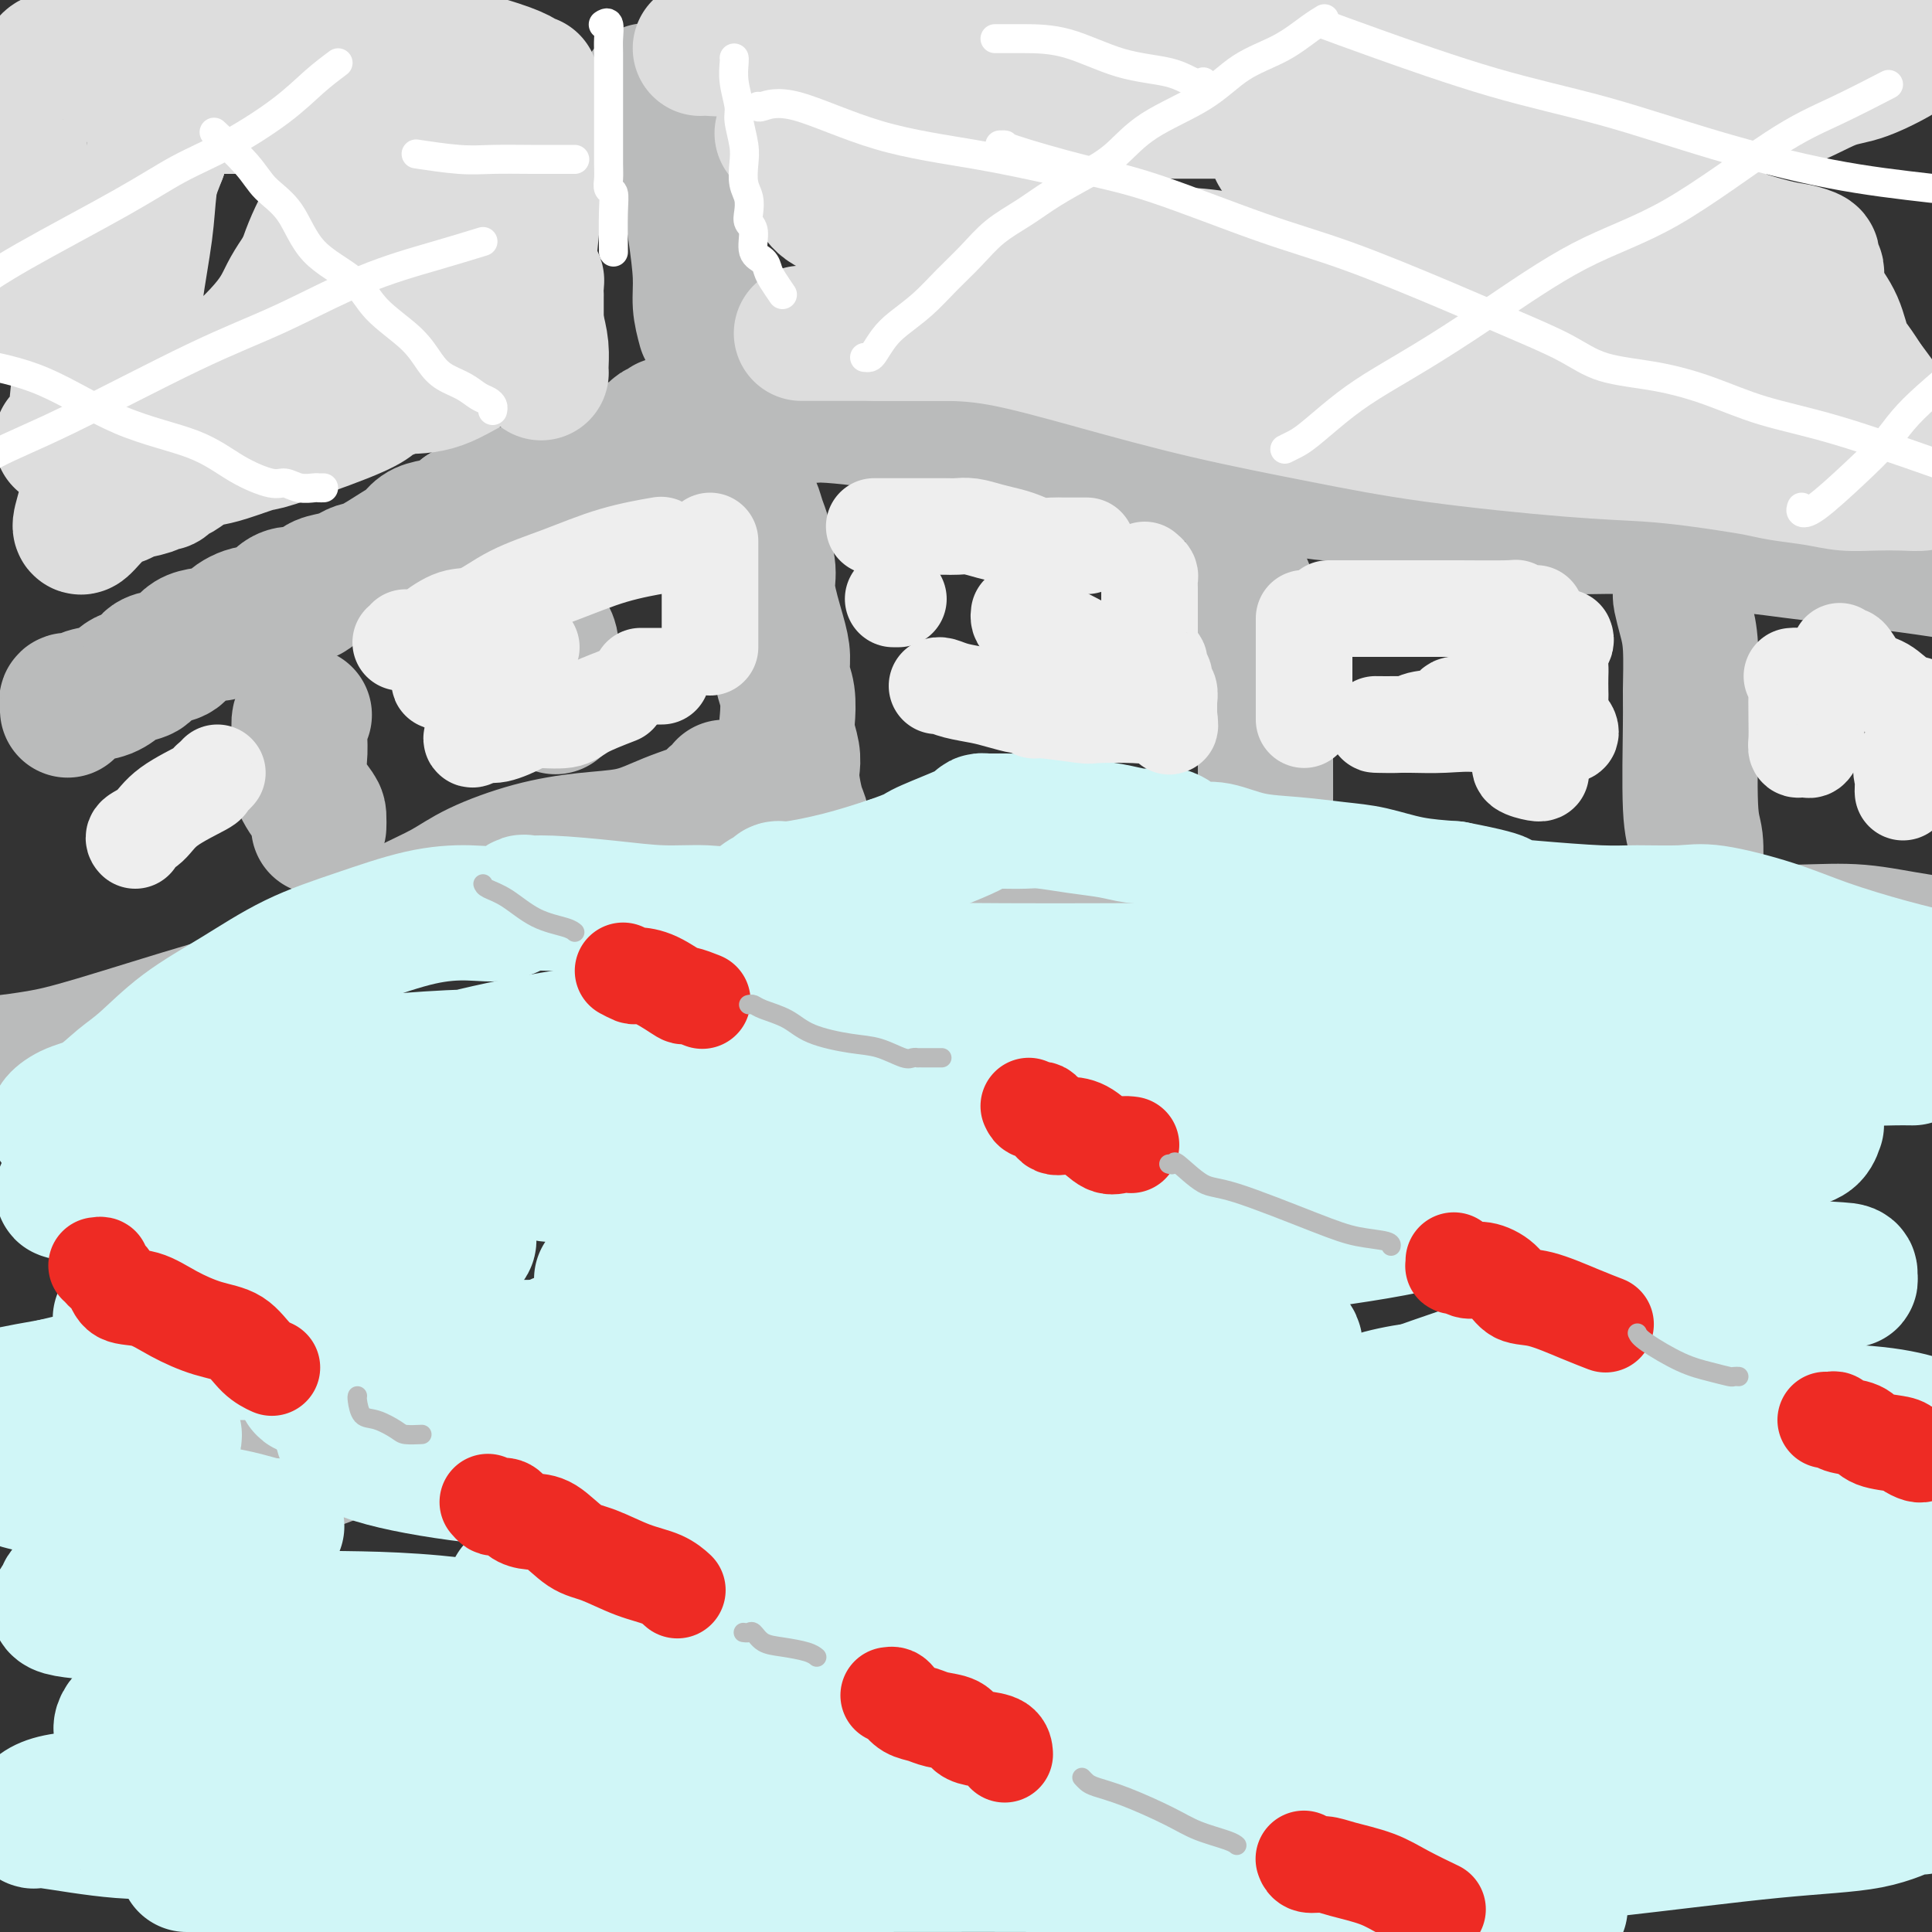 <svg viewBox='0 0 400 400' version='1.1' xmlns='http://www.w3.org/2000/svg' xmlns:xlink='http://www.w3.org/1999/xlink'><rect x="0" y="0" width="400" height="400" fill="#333333" stroke="none"/><g fill='none' stroke='rgb(186,187,187)' stroke-width='28' stroke-linecap='round' stroke-linejoin='round'><path d='M14,147c0.052,-0.302 0.103,-0.605 0,-1c-0.103,-0.395 -0.361,-0.883 0,-1c0.361,-0.117 1.341,0.137 2,0c0.659,-0.137 0.996,-0.666 2,-1c1.004,-0.334 2.673,-0.474 4,-1c1.327,-0.526 2.312,-1.437 3,-2c0.688,-0.563 1.080,-0.779 2,-1c0.920,-0.221 2.367,-0.448 3,-1c0.633,-0.552 0.450,-1.428 1,-2c0.550,-0.572 1.832,-0.838 3,-1c1.168,-0.162 2.220,-0.220 3,-1c0.780,-0.780 1.286,-2.283 3,-3c1.714,-0.717 4.636,-0.647 6,-1c1.364,-0.353 1.169,-1.128 2,-2c0.831,-0.872 2.688,-1.839 4,-2c1.312,-0.161 2.080,0.486 3,0c0.920,-0.486 1.992,-2.105 3,-3c1.008,-0.895 1.950,-1.066 3,-1c1.050,0.066 2.206,0.368 3,0c0.794,-0.368 1.225,-1.406 2,-2c0.775,-0.594 1.894,-0.743 3,-1c1.106,-0.257 2.197,-0.621 3,-1c0.803,-0.379 1.317,-0.774 2,-1c0.683,-0.226 1.536,-0.284 3,-1c1.464,-0.716 3.540,-2.089 5,-3c1.460,-0.911 2.303,-1.360 3,-2c0.697,-0.640 1.249,-1.470 2,-2c0.751,-0.530 1.702,-0.758 3,-1c1.298,-0.242 2.942,-0.498 4,-1c1.058,-0.502 1.529,-1.251 2,-2'/><path d='M96,106c13.484,-6.538 6.193,-2.382 4,-1c-2.193,1.382 0.711,-0.011 3,-1c2.289,-0.989 3.964,-1.574 5,-2c1.036,-0.426 1.434,-0.692 2,-1c0.566,-0.308 1.302,-0.656 2,-1c0.698,-0.344 1.359,-0.684 2,-1c0.641,-0.316 1.262,-0.609 2,-1c0.738,-0.391 1.594,-0.882 2,-1c0.406,-0.118 0.362,0.137 1,0c0.638,-0.137 1.957,-0.665 3,-1c1.043,-0.335 1.808,-0.476 3,-1c1.192,-0.524 2.810,-1.432 4,-2c1.190,-0.568 1.951,-0.797 3,-1c1.049,-0.203 2.386,-0.380 3,-1c0.614,-0.620 0.505,-1.682 1,-2c0.495,-0.318 1.595,0.107 2,0c0.405,-0.107 0.116,-0.745 0,-1c-0.116,-0.255 -0.058,-0.128 0,0'/><path d='M145,85c0.041,0.000 0.083,0.000 1,0c0.917,-0.000 2.711,-0.001 4,0c1.289,0.001 2.075,0.004 3,0c0.925,-0.004 1.991,-0.015 3,0c1.009,0.015 1.961,0.057 3,0c1.039,-0.057 2.166,-0.212 3,0c0.834,0.212 1.375,0.792 2,1c0.625,0.208 1.333,0.044 2,0c0.667,-0.044 1.292,0.031 2,0c0.708,-0.031 1.499,-0.167 4,0c2.501,0.167 6.711,0.638 9,1c2.289,0.362 2.657,0.617 4,1c1.343,0.383 3.659,0.895 5,1c1.341,0.105 1.705,-0.198 3,0c1.295,0.198 3.519,0.897 5,1c1.481,0.103 2.219,-0.390 3,0c0.781,0.390 1.607,1.663 3,2c1.393,0.337 3.355,-0.261 5,0c1.645,0.261 2.973,1.380 5,2c2.027,0.620 4.753,0.740 7,1c2.247,0.260 4.016,0.660 6,1c1.984,0.340 4.182,0.620 6,1c1.818,0.380 3.255,0.858 5,1c1.745,0.142 3.796,-0.053 6,0c2.204,0.053 4.560,0.354 7,1c2.440,0.646 4.965,1.635 7,2c2.035,0.365 3.582,0.104 5,0c1.418,-0.104 2.709,-0.052 4,0'/><path d='M267,101c13.984,2.118 5.942,0.414 4,0c-1.942,-0.414 2.214,0.463 5,1c2.786,0.537 4.201,0.735 6,1c1.799,0.265 3.980,0.596 6,1c2.020,0.404 3.877,0.882 6,1c2.123,0.118 4.512,-0.122 7,0c2.488,0.122 5.074,0.606 7,1c1.926,0.394 3.191,0.697 6,1c2.809,0.303 7.164,0.606 9,1c1.836,0.394 1.155,0.879 3,1c1.845,0.121 6.217,-0.122 9,0c2.783,0.122 3.977,0.610 6,1c2.023,0.390 4.874,0.682 7,1c2.126,0.318 3.528,0.663 6,1c2.472,0.337 6.014,0.668 9,1c2.986,0.332 5.416,0.666 8,1c2.584,0.334 5.321,0.667 8,1c2.679,0.333 5.298,0.667 8,1c2.702,0.333 5.486,0.667 8,1c2.514,0.333 4.757,0.667 7,1'/><path d='M155,98c-0.007,0.246 -0.013,0.491 0,1c0.013,0.509 0.046,1.281 0,2c-0.046,0.719 -0.171,1.383 0,2c0.171,0.617 0.639,1.186 1,2c0.361,0.814 0.617,1.872 1,3c0.383,1.128 0.894,2.324 1,3c0.106,0.676 -0.192,0.830 0,2c0.192,1.170 0.873,3.355 1,5c0.127,1.645 -0.302,2.749 0,5c0.302,2.251 1.335,5.649 2,8c0.665,2.351 0.962,3.653 1,5c0.038,1.347 -0.182,2.738 0,4c0.182,1.262 0.767,2.397 1,4c0.233,1.603 0.114,3.676 0,5c-0.114,1.324 -0.224,1.898 0,3c0.224,1.102 0.782,2.731 1,4c0.218,1.269 0.097,2.179 0,3c-0.097,0.821 -0.169,1.555 0,3c0.169,1.445 0.580,3.602 1,5c0.420,1.398 0.848,2.036 1,3c0.152,0.964 0.027,2.253 0,3c-0.027,0.747 0.046,0.951 0,2c-0.046,1.049 -0.209,2.941 0,4c0.209,1.059 0.791,1.284 1,2c0.209,0.716 0.046,1.924 0,3c-0.046,1.076 0.026,2.020 0,3c-0.026,0.980 -0.150,1.994 0,3c0.150,1.006 0.575,2.003 1,3'/><path d='M168,193c2.029,15.318 0.600,6.113 0,3c-0.600,-3.113 -0.371,-0.134 0,2c0.371,2.134 0.883,3.424 1,4c0.117,0.576 -0.161,0.439 0,1c0.161,0.561 0.760,1.821 1,3c0.240,1.179 0.121,2.276 0,3c-0.121,0.724 -0.243,1.075 0,2c0.243,0.925 0.850,2.424 1,3c0.150,0.576 -0.156,0.229 0,1c0.156,0.771 0.774,2.661 1,4c0.226,1.339 0.061,2.128 0,3c-0.061,0.872 -0.016,1.827 0,3c0.016,1.173 0.004,2.562 0,4c-0.004,1.438 -0.001,2.923 0,4c0.001,1.077 0.000,1.746 0,3c-0.000,1.254 -0.000,3.092 0,5c0.000,1.908 0.000,3.884 0,5c-0.000,1.116 -0.000,1.371 0,2c0.000,0.629 0.000,1.631 0,2c-0.000,0.369 -0.000,0.105 0,0c0.000,-0.105 0.000,-0.053 0,0'/><path d='M172,250c-0.020,-0.164 -0.040,-0.328 0,0c0.040,0.328 0.139,1.148 -1,2c-1.139,0.852 -3.518,1.736 -6,3c-2.482,1.264 -5.069,2.907 -7,4c-1.931,1.093 -3.208,1.636 -5,3c-1.792,1.364 -4.101,3.550 -6,5c-1.899,1.450 -3.389,2.162 -5,3c-1.611,0.838 -3.342,1.800 -6,3c-2.658,1.200 -6.243,2.638 -9,4c-2.757,1.362 -4.686,2.647 -8,4c-3.314,1.353 -8.013,2.775 -11,4c-2.987,1.225 -4.262,2.252 -6,3c-1.738,0.748 -3.937,1.215 -6,2c-2.063,0.785 -3.989,1.888 -6,3c-2.011,1.112 -4.109,2.232 -6,3c-1.891,0.768 -3.577,1.184 -6,2c-2.423,0.816 -5.584,2.034 -8,3c-2.416,0.966 -4.086,1.681 -6,2c-1.914,0.319 -4.073,0.241 -6,1c-1.927,0.759 -3.623,2.353 -6,3c-2.377,0.647 -5.436,0.345 -8,1c-2.564,0.655 -4.635,2.267 -7,3c-2.365,0.733 -5.026,0.588 -7,1c-1.974,0.412 -3.262,1.380 -4,2c-0.738,0.620 -0.925,0.891 -1,1c-0.075,0.109 -0.037,0.054 0,0'/><path d='M181,181c-0.048,-0.001 -0.097,-0.002 0,0c0.097,0.002 0.339,0.008 1,0c0.661,-0.008 1.739,-0.030 3,0c1.261,0.030 2.704,0.110 5,0c2.296,-0.110 5.446,-0.412 9,0c3.554,0.412 7.511,1.538 11,2c3.489,0.462 6.508,0.259 12,1c5.492,0.741 13.457,2.426 19,3c5.543,0.574 8.663,0.038 13,0c4.337,-0.038 9.890,0.420 16,1c6.110,0.580 12.776,1.280 18,2c5.224,0.720 9.007,1.461 14,2c4.993,0.539 11.198,0.877 16,1c4.802,0.123 8.201,0.031 13,0c4.799,-0.031 10.999,-0.002 16,0c5.001,0.002 8.804,-0.021 13,0c4.196,0.021 8.784,0.088 13,0c4.216,-0.088 8.058,-0.331 12,0c3.942,0.331 7.983,1.238 13,2c5.017,0.762 11.008,1.381 17,2'/><path d='M257,120c0.506,0.751 1.011,1.501 1,2c-0.011,0.499 -0.539,0.746 0,2c0.539,1.254 2.144,3.513 3,6c0.856,2.487 0.961,5.200 1,8c0.039,2.800 0.011,5.686 0,9c-0.011,3.314 -0.007,7.056 0,11c0.007,3.944 0.016,8.090 0,11c-0.016,2.910 -0.056,4.584 0,6c0.056,1.416 0.207,2.574 0,3c-0.207,0.426 -0.774,0.122 -1,0c-0.226,-0.122 -0.113,-0.061 0,0'/><path d='M348,123c-0.083,0.085 -0.165,0.169 0,1c0.165,0.831 0.579,2.407 1,4c0.421,1.593 0.849,3.203 1,6c0.151,2.797 0.026,6.781 0,9c-0.026,2.219 0.045,2.671 0,7c-0.045,4.329 -0.208,12.533 0,17c0.208,4.467 0.788,5.197 1,7c0.212,1.803 0.057,4.678 0,6c-0.057,1.322 -0.016,1.092 0,1c0.016,-0.092 0.008,-0.046 0,0'/><path d='M1,220c-0.595,0.074 -1.190,0.148 0,0c1.190,-0.148 4.163,-0.517 7,-1c2.837,-0.483 5.536,-1.079 12,-3c6.464,-1.921 16.694,-5.168 23,-7c6.306,-1.832 8.688,-2.250 12,-4c3.312,-1.750 7.553,-4.830 11,-7c3.447,-2.170 6.101,-3.428 9,-5c2.899,-1.572 6.043,-3.458 9,-5c2.957,-1.542 5.728,-2.741 8,-4c2.272,-1.259 4.046,-2.578 7,-4c2.954,-1.422 7.089,-2.947 11,-4c3.911,-1.053 7.597,-1.633 11,-2c3.403,-0.367 6.521,-0.522 9,-1c2.479,-0.478 4.318,-1.281 6,-2c1.682,-0.719 3.207,-1.355 5,-2c1.793,-0.645 3.853,-1.301 5,-2c1.147,-0.699 1.379,-1.441 2,-2c0.621,-0.559 1.630,-0.933 2,-1c0.370,-0.067 0.100,0.174 0,0c-0.100,-0.174 -0.028,-0.764 0,-1c0.028,-0.236 0.014,-0.118 0,0'/><path d='M63,148c-0.417,0.204 -0.833,0.408 -1,1c-0.167,0.592 -0.083,1.572 0,3c0.083,1.428 0.166,3.304 0,5c-0.166,1.696 -0.580,3.211 0,5c0.580,1.789 2.156,3.852 3,5c0.844,1.148 0.958,1.380 1,2c0.042,0.620 0.011,1.629 0,2c-0.011,0.371 -0.003,0.106 0,0c0.003,-0.106 0.002,-0.053 0,0'/><path d='M113,131c-0.111,-0.149 -0.222,-0.297 0,0c0.222,0.297 0.777,1.041 1,2c0.223,0.959 0.112,2.135 0,3c-0.112,0.865 -0.226,1.420 0,2c0.226,0.580 0.793,1.186 1,2c0.207,0.814 0.056,1.834 0,3c-0.056,1.166 -0.016,2.476 0,3c0.016,0.524 0.008,0.262 0,0'/><path d='M146,68c-0.444,-1.644 -0.888,-3.289 -1,-5c-0.112,-1.711 0.107,-3.490 0,-6c-0.107,-2.510 -0.540,-5.752 -1,-9c-0.460,-3.248 -0.946,-6.503 -2,-10c-1.054,-3.497 -2.674,-7.236 -4,-10c-1.326,-2.764 -2.357,-4.552 -3,-6c-0.643,-1.448 -0.898,-2.557 -1,-3c-0.102,-0.443 -0.051,-0.222 0,0'/></g>
<g fill='none' stroke='rgb(221,221,221)' stroke-width='28' stroke-linecap='round' stroke-linejoin='round'><path d='M145,10c0.482,-0.030 0.963,-0.061 2,0c1.037,0.061 2.629,0.212 4,0c1.371,-0.212 2.521,-0.788 4,-1c1.479,-0.212 3.286,-0.061 5,0c1.714,0.061 3.336,0.031 5,0c1.664,-0.031 3.372,-0.064 5,0c1.628,0.064 3.176,0.224 6,0c2.824,-0.224 6.923,-0.830 10,-1c3.077,-0.170 5.130,0.098 7,0c1.870,-0.098 3.557,-0.562 6,-1c2.443,-0.438 5.643,-0.849 8,-1c2.357,-0.151 3.871,-0.040 6,0c2.129,0.040 4.873,0.011 7,0c2.127,-0.011 3.637,-0.003 6,0c2.363,0.003 5.578,0.001 8,0c2.422,-0.001 4.053,-0.000 6,0c1.947,0.000 4.212,0.000 7,0c2.788,-0.000 6.098,-0.000 9,0c2.902,0.000 5.395,0.000 9,0c3.605,-0.000 8.324,-0.000 12,0c3.676,0.000 6.311,0.000 9,0c2.689,-0.000 5.432,-0.000 8,0c2.568,0.000 4.962,0.000 7,0c2.038,-0.000 3.720,-0.000 6,0c2.280,0.000 5.158,0.000 8,0c2.842,-0.000 5.648,-0.000 8,0c2.352,0.000 4.249,0.000 6,0c1.751,-0.000 3.356,-0.000 5,0c1.644,0.000 3.327,0.000 5,0c1.673,-0.000 3.335,-0.000 5,0c1.665,0.000 3.332,0.000 5,0'/><path d='M349,6c23.724,0.000 12.034,0.000 9,0c-3.034,-0.000 2.590,-0.001 7,0c4.410,0.001 7.607,0.003 9,0c1.393,-0.003 0.980,-0.011 2,0c1.020,0.011 3.471,0.041 5,0c1.529,-0.041 2.137,-0.152 3,0c0.863,0.152 1.981,0.566 3,1c1.019,0.434 1.940,0.887 3,1c1.060,0.113 2.259,-0.113 3,0c0.741,0.113 1.024,0.566 1,1c-0.024,0.434 -0.356,0.849 0,1c0.356,0.151 1.400,0.040 0,1c-1.400,0.960 -5.243,2.993 -8,4c-2.757,1.007 -4.429,0.988 -7,2c-2.571,1.012 -6.040,3.056 -9,4c-2.960,0.944 -5.409,0.789 -8,1c-2.591,0.211 -5.324,0.789 -8,1c-2.676,0.211 -5.296,0.057 -8,0c-2.704,-0.057 -5.492,-0.015 -8,0c-2.508,0.015 -4.737,0.004 -8,0c-3.263,-0.004 -7.560,-0.001 -12,0c-4.440,0.001 -9.022,0.000 -13,0c-3.978,-0.000 -7.352,-0.000 -12,0c-4.648,0.000 -10.571,0.000 -15,0c-4.429,-0.000 -7.364,-0.000 -10,0c-2.636,0.000 -4.975,0.000 -7,0c-2.025,-0.000 -3.738,-0.000 -6,0c-2.262,0.000 -5.075,0.000 -8,0c-2.925,-0.000 -5.963,-0.000 -9,0'/><path d='M238,23c-20.379,-0.000 -13.328,-0.001 -13,0c0.328,0.001 -6.067,0.004 -11,0c-4.933,-0.004 -8.405,-0.016 -11,0c-2.595,0.016 -4.313,0.060 -5,0c-0.687,-0.060 -0.343,-0.222 -1,0c-0.657,0.222 -2.316,0.830 -3,1c-0.684,0.170 -0.393,-0.098 -1,0c-0.607,0.098 -2.113,0.562 -3,1c-0.887,0.438 -1.155,0.849 -2,1c-0.845,0.151 -2.268,0.040 -3,0c-0.732,-0.040 -0.773,-0.011 -1,0c-0.227,0.011 -0.641,0.003 -1,0c-0.359,-0.003 -0.663,-0.001 -1,0c-0.337,0.001 -0.706,0.000 -1,0c-0.294,-0.000 -0.512,-0.000 -2,0c-1.488,0.000 -4.245,0.000 -6,0c-1.755,-0.000 -2.509,-0.001 -3,0c-0.491,0.001 -0.720,0.003 -1,0c-0.280,-0.003 -0.611,-0.011 -1,0c-0.389,0.011 -0.835,0.041 -1,0c-0.165,-0.041 -0.047,-0.155 0,0c0.047,0.155 0.024,0.577 0,1'/><path d='M167,27c-10.653,0.799 -1.787,0.795 2,1c3.787,0.205 2.494,0.617 2,1c-0.494,0.383 -0.189,0.735 0,1c0.189,0.265 0.261,0.441 0,1c-0.261,0.559 -0.856,1.499 -1,2c-0.144,0.501 0.164,0.562 0,1c-0.164,0.438 -0.801,1.254 -1,2c-0.199,0.746 0.041,1.421 0,2c-0.041,0.579 -0.364,1.063 0,2c0.364,0.937 1.415,2.327 3,3c1.585,0.673 3.704,0.629 6,1c2.296,0.371 4.770,1.158 8,2c3.230,0.842 7.218,1.739 10,2c2.782,0.261 4.358,-0.116 7,0c2.642,0.116 6.350,0.723 9,1c2.650,0.277 4.243,0.223 6,0c1.757,-0.223 3.677,-0.617 7,0c3.323,0.617 8.047,2.243 12,3c3.953,0.757 7.134,0.643 11,1c3.866,0.357 8.417,1.183 13,2c4.583,0.817 9.198,1.623 13,2c3.802,0.377 6.791,0.326 13,1c6.209,0.674 15.636,2.075 22,3c6.364,0.925 9.663,1.375 13,2c3.337,0.625 6.712,1.424 10,2c3.288,0.576 6.490,0.928 9,1c2.510,0.072 4.330,-0.134 6,0c1.670,0.134 3.192,0.610 5,1c1.808,0.390 3.904,0.695 6,1'/><path d='M358,68c29.683,4.094 10.892,1.829 5,1c-5.892,-0.829 1.115,-0.222 4,0c2.885,0.222 1.648,0.060 1,0c-0.648,-0.060 -0.705,-0.016 -3,0c-2.295,0.016 -6.826,0.004 -11,0c-4.174,-0.004 -7.990,-0.001 -12,0c-4.010,0.001 -8.213,0.000 -13,0c-4.787,-0.000 -10.157,-0.000 -15,0c-4.843,0.000 -9.158,0.000 -14,0c-4.842,-0.000 -10.210,-0.000 -15,0c-4.790,0.000 -9.002,0.000 -13,0c-3.998,-0.000 -7.782,-0.000 -11,0c-3.218,0.000 -5.869,0.000 -9,0c-3.131,-0.000 -6.743,-0.000 -10,0c-3.257,0.000 -6.160,0.000 -9,0c-2.840,-0.000 -5.618,-0.000 -10,0c-4.382,0.000 -10.367,0.000 -14,0c-3.633,-0.000 -4.913,-0.000 -6,0c-1.087,0.000 -1.982,0.000 -3,0c-1.018,-0.000 -2.158,-0.000 -3,0c-0.842,0.000 -1.385,0.000 -2,0c-0.615,-0.000 -1.300,-0.000 -2,0c-0.700,0.000 -1.414,0.000 -2,0c-0.586,-0.000 -1.044,-0.000 -1,0c0.044,0.000 0.589,0.000 0,0c-0.589,-0.000 -2.311,0.000 -4,0c-1.689,0.000 -3.344,0.000 -5,0'/><path d='M181,69c-29.025,0.000 -8.588,0.000 -1,0c7.588,-0.000 2.328,-0.000 1,0c-1.328,0.000 1.276,0.001 4,0c2.724,-0.001 5.570,-0.002 9,0c3.430,0.002 7.446,0.009 13,1c5.554,0.991 12.647,2.966 20,5c7.353,2.034 14.966,4.128 23,6c8.034,1.872 16.489,3.524 24,5c7.511,1.476 14.079,2.777 23,4c8.921,1.223 20.196,2.369 28,3c7.804,0.631 12.139,0.746 16,1c3.861,0.254 7.249,0.645 10,1c2.751,0.355 4.867,0.673 7,1c2.133,0.327 4.284,0.662 6,1c1.716,0.338 2.997,0.679 5,1c2.003,0.321 4.729,0.623 7,1c2.271,0.377 4.087,0.830 6,1c1.913,0.170 3.924,0.057 6,0c2.076,-0.057 4.216,-0.057 6,0c1.784,0.057 3.211,0.171 4,0c0.789,-0.171 0.938,-0.626 1,-1c0.062,-0.374 0.035,-0.668 0,-1c-0.035,-0.332 -0.080,-0.701 0,-1c0.080,-0.299 0.284,-0.528 0,-1c-0.284,-0.472 -1.055,-1.188 -2,-2c-0.945,-0.812 -2.062,-1.718 -3,-3c-0.938,-1.282 -1.697,-2.938 -3,-5c-1.303,-2.062 -3.152,-4.531 -5,-7'/><path d='M386,79c-2.685,-4.313 -3.399,-4.594 -4,-6c-0.601,-1.406 -1.090,-3.935 -2,-6c-0.910,-2.065 -2.243,-3.666 -3,-5c-0.757,-1.334 -0.939,-2.403 -1,-3c-0.061,-0.597 0.000,-0.723 0,-1c-0.000,-0.277 -0.062,-0.705 0,-1c0.062,-0.295 0.246,-0.458 0,-1c-0.246,-0.542 -0.922,-1.462 -1,-2c-0.078,-0.538 0.442,-0.694 0,-1c-0.442,-0.306 -1.846,-0.761 -3,-1c-1.154,-0.239 -2.059,-0.261 -5,-1c-2.941,-0.739 -7.916,-2.194 -13,-4c-5.084,-1.806 -10.275,-3.964 -19,-6c-8.725,-2.036 -20.985,-3.952 -31,-6c-10.015,-2.048 -17.784,-4.230 -24,-5c-6.216,-0.770 -10.877,-0.130 -13,0c-2.123,0.130 -1.706,-0.251 -2,0c-0.294,0.251 -1.297,1.132 0,2c1.297,0.868 4.894,1.721 9,3c4.106,1.279 8.722,2.983 14,4c5.278,1.017 11.219,1.348 16,2c4.781,0.652 8.402,1.625 12,2c3.598,0.375 7.172,0.153 11,0c3.828,-0.153 7.911,-0.237 11,0c3.089,0.237 5.184,0.796 7,1c1.816,0.204 3.353,0.055 5,0c1.647,-0.055 3.405,-0.015 4,0c0.595,0.015 0.027,0.004 -1,0c-1.027,-0.004 -2.514,-0.002 -4,0'/><path d='M349,44c-1.683,0.064 -3.390,0.224 -5,0c-1.610,-0.224 -3.122,-0.831 -5,-1c-1.878,-0.169 -4.122,0.099 -6,0c-1.878,-0.099 -3.390,-0.565 -5,-1c-1.610,-0.435 -3.317,-0.839 -4,-1c-0.683,-0.161 -0.341,-0.081 0,0'/><path d='M105,16c-1.244,-0.526 -2.489,-1.051 -4,-1c-1.511,0.051 -3.289,0.679 -5,1c-1.711,0.321 -3.354,0.335 -5,1c-1.646,0.665 -3.295,1.982 -5,3c-1.705,1.018 -3.464,1.737 -5,2c-1.536,0.263 -2.847,0.070 -5,0c-2.153,-0.070 -5.148,-0.018 -9,0c-3.852,0.018 -8.560,0.002 -13,0c-4.440,-0.002 -8.613,0.012 -12,0c-3.387,-0.012 -5.988,-0.048 -8,0c-2.012,0.048 -3.433,0.182 -4,0c-0.567,-0.182 -0.279,-0.680 0,-1c0.279,-0.320 0.548,-0.463 1,-1c0.452,-0.537 1.088,-1.467 2,-2c0.912,-0.533 2.102,-0.669 3,-1c0.898,-0.331 1.506,-0.858 2,-1c0.494,-0.142 0.876,0.102 1,0c0.124,-0.102 -0.009,-0.550 0,-1c0.009,-0.450 0.160,-0.904 0,-1c-0.160,-0.096 -0.631,0.165 -1,0c-0.369,-0.165 -0.635,-0.756 -1,-1c-0.365,-0.244 -0.829,-0.143 -1,0c-0.171,0.143 -0.049,0.326 0,0c0.049,-0.326 0.024,-1.163 0,-2'/><path d='M36,11c-0.401,-0.670 0.096,0.155 1,0c0.904,-0.155 2.214,-1.290 3,-2c0.786,-0.710 1.046,-0.996 7,-1c5.954,-0.004 17.600,0.272 23,0c5.400,-0.272 4.554,-1.092 10,0c5.446,1.092 17.185,4.096 23,6c5.815,1.904 5.707,2.706 6,3c0.293,0.294 0.986,0.078 1,0c0.014,-0.078 -0.651,-0.019 -3,0c-2.349,0.019 -6.382,-0.002 -10,0c-3.618,0.002 -6.820,0.029 -9,0c-2.180,-0.029 -3.339,-0.112 -4,0c-0.661,0.112 -0.823,0.419 -1,1c-0.177,0.581 -0.369,1.437 0,2c0.369,0.563 1.300,0.833 4,2c2.700,1.167 7.168,3.229 9,4c1.832,0.771 1.026,0.249 1,0c-0.026,-0.249 0.726,-0.225 1,0c0.274,0.225 0.070,0.652 0,1c-0.070,0.348 -0.007,0.618 0,1c0.007,0.382 -0.041,0.875 0,2c0.041,1.125 0.172,2.883 0,4c-0.172,1.117 -0.646,1.594 0,3c0.646,1.406 2.414,3.741 3,5c0.586,1.259 -0.008,1.440 0,2c0.008,0.560 0.617,1.497 1,2c0.383,0.503 0.538,0.572 1,1c0.462,0.428 1.231,1.214 2,2'/><path d='M105,49c1.221,2.238 0.772,1.833 1,2c0.228,0.167 1.133,0.905 2,2c0.867,1.095 1.695,2.546 2,3c0.305,0.454 0.085,-0.089 0,0c-0.085,0.089 -0.037,0.810 0,1c0.037,0.190 0.062,-0.152 0,0c-0.062,0.152 -0.213,0.797 0,1c0.213,0.203 0.789,-0.036 1,0c0.211,0.036 0.057,0.345 0,1c-0.057,0.655 -0.015,1.654 0,2c0.015,0.346 0.004,0.040 0,0c-0.004,-0.040 -0.001,0.187 0,1c0.001,0.813 0.000,2.211 0,3c-0.000,0.789 0.000,0.969 0,1c-0.000,0.031 -0.000,-0.086 0,0c0.000,0.086 0.002,0.377 0,1c-0.002,0.623 -0.006,1.578 0,2c0.006,0.422 0.024,0.309 -1,1c-1.024,0.691 -3.089,2.185 -5,3c-1.911,0.815 -3.668,0.950 -6,2c-2.332,1.050 -5.238,3.014 -8,4c-2.762,0.986 -5.381,0.993 -8,1'/><path d='M83,80c-5.543,2.278 -5.399,2.474 -6,3c-0.601,0.526 -1.946,1.384 -6,3c-4.054,1.616 -10.818,3.990 -14,5c-3.182,1.010 -2.781,0.656 -4,1c-1.219,0.344 -4.056,1.387 -6,2c-1.944,0.613 -2.993,0.795 -4,1c-1.007,0.205 -1.971,0.432 -3,1c-1.029,0.568 -2.122,1.476 -3,2c-0.878,0.524 -1.542,0.665 -2,1c-0.458,0.335 -0.712,0.863 -1,1c-0.288,0.137 -0.610,-0.118 -1,0c-0.390,0.118 -0.848,0.608 -2,1c-1.152,0.392 -2.999,0.685 -4,1c-1.001,0.315 -1.155,0.652 -2,1c-0.845,0.348 -2.381,0.709 -4,2c-1.619,1.291 -3.320,3.514 -4,4c-0.680,0.486 -0.340,-0.766 0,-2c0.340,-1.234 0.680,-2.451 1,-4c0.320,-1.549 0.619,-3.430 1,-6c0.381,-2.570 0.842,-5.828 1,-10c0.158,-4.172 0.012,-9.259 0,-13c-0.012,-3.741 0.110,-6.137 1,-10c0.890,-3.863 2.547,-9.194 4,-13c1.453,-3.806 2.701,-6.087 4,-9c1.299,-2.913 2.650,-6.456 4,-10'/><path d='M33,32c2.083,-6.938 1.291,-8.282 1,-10c-0.291,-1.718 -0.080,-3.809 0,-5c0.080,-1.191 0.028,-1.482 0,-2c-0.028,-0.518 -0.034,-1.262 0,-1c0.034,0.262 0.108,1.529 0,3c-0.108,1.471 -0.396,3.147 -1,7c-0.604,3.853 -1.523,9.882 -2,14c-0.477,4.118 -0.512,6.323 -1,10c-0.488,3.677 -1.431,8.825 -2,13c-0.569,4.175 -0.765,7.377 -1,10c-0.235,2.623 -0.509,4.668 0,6c0.509,1.332 1.800,1.952 3,2c1.200,0.048 2.310,-0.476 4,0c1.690,0.476 3.961,1.953 8,0c4.039,-1.953 9.845,-7.336 13,-11c3.155,-3.664 3.658,-5.608 5,-8c1.342,-2.392 3.523,-5.232 5,-8c1.477,-2.768 2.252,-5.464 3,-8c0.748,-2.536 1.471,-4.914 2,-6c0.529,-1.086 0.866,-0.882 1,-1c0.134,-0.118 0.067,-0.559 0,-1'/><path d='M71,36c2.504,-4.515 0.762,0.198 -1,4c-1.762,3.802 -3.546,6.692 -5,10c-1.454,3.308 -2.578,7.033 -4,11c-1.422,3.967 -3.144,8.177 -4,11c-0.856,2.823 -0.848,4.258 0,4c0.848,-0.258 2.534,-2.208 4,-4c1.466,-1.792 2.712,-3.427 4,-6c1.288,-2.573 2.618,-6.083 4,-9c1.382,-2.917 2.816,-5.239 4,-8c1.184,-2.761 2.119,-5.960 3,-8c0.881,-2.040 1.707,-2.920 2,-4c0.293,-1.080 0.053,-2.361 0,-2c-0.053,0.361 0.080,2.363 1,5c0.920,2.637 2.627,5.908 4,8c1.373,2.092 2.410,3.005 4,4c1.590,0.995 3.731,2.072 5,3c1.269,0.928 1.666,1.706 2,2c0.334,0.294 0.607,0.105 1,0c0.393,-0.105 0.908,-0.127 1,0c0.092,0.127 -0.238,0.401 0,0c0.238,-0.401 1.043,-1.479 2,-3c0.957,-1.521 2.065,-3.487 3,-5c0.935,-1.513 1.696,-2.575 2,-3c0.304,-0.425 0.152,-0.212 0,0'/><path d='M113,29c-0.763,2.937 -1.527,5.874 -2,9c-0.473,3.126 -0.656,6.439 -1,10c-0.344,3.561 -0.849,7.368 -1,10c-0.151,2.632 0.050,4.088 0,6c-0.050,1.912 -0.352,4.280 0,6c0.352,1.720 1.360,2.791 2,4c0.640,1.209 0.914,2.557 1,3c0.086,0.443 -0.014,-0.018 0,-1c0.014,-0.982 0.144,-2.485 0,-4c-0.144,-1.515 -0.562,-3.042 -1,-5c-0.438,-1.958 -0.898,-4.347 -2,-6c-1.102,-1.653 -2.848,-2.569 -4,-4c-1.152,-1.431 -1.711,-3.375 -3,-5c-1.289,-1.625 -3.309,-2.929 -5,-5c-1.691,-2.071 -3.054,-4.909 -5,-8c-1.946,-3.091 -4.475,-6.436 -7,-9c-2.525,-2.564 -5.045,-4.347 -7,-6c-1.955,-1.653 -3.345,-3.178 -4,-4c-0.655,-0.822 -0.576,-0.942 -1,-1c-0.424,-0.058 -1.351,-0.052 -2,0c-0.649,0.052 -1.021,0.152 -2,0c-0.979,-0.152 -2.567,-0.554 -4,-1c-1.433,-0.446 -2.713,-0.934 -4,-1c-1.287,-0.066 -2.582,0.292 -4,0c-1.418,-0.292 -2.959,-1.232 -5,-2c-2.041,-0.768 -4.583,-1.362 -7,-2c-2.417,-0.638 -4.708,-1.319 -7,-2'/><path d='M38,11c-6.731,-1.392 -5.558,-0.373 -6,0c-0.442,0.373 -2.499,0.100 -4,0c-1.501,-0.100 -2.445,-0.027 -3,0c-0.555,0.027 -0.722,0.007 -1,0c-0.278,-0.007 -0.668,-0.002 -1,0c-0.332,0.002 -0.608,0.001 -1,0c-0.392,-0.001 -0.901,-0.001 -1,0c-0.099,0.001 0.212,0.004 0,0c-0.212,-0.004 -0.949,-0.014 -2,0c-1.051,0.014 -2.418,0.052 -3,0c-0.582,-0.052 -0.380,-0.195 -1,0c-0.620,0.195 -2.063,0.728 -3,1c-0.937,0.272 -1.369,0.284 -2,1c-0.631,0.716 -1.461,2.135 -2,3c-0.539,0.865 -0.786,1.177 -1,2c-0.214,0.823 -0.396,2.158 -1,3c-0.604,0.842 -1.631,1.192 -2,2c-0.369,0.808 -0.078,2.076 0,4c0.078,1.924 -0.055,4.506 0,7c0.055,2.494 0.299,4.900 1,8c0.701,3.100 1.858,6.895 3,10c1.142,3.105 2.268,5.520 3,8c0.732,2.480 1.070,5.025 2,8c0.930,2.975 2.452,6.380 3,9c0.548,2.620 0.122,4.453 0,6c-0.122,1.547 0.060,2.806 0,4c-0.060,1.194 -0.362,2.321 -1,3c-0.638,0.679 -1.611,0.908 -2,1c-0.389,0.092 -0.195,0.046 0,0'/></g>
<g fill='none' stroke='rgb(208,246,247)' stroke-width='28' stroke-linecap='round' stroke-linejoin='round'><path d='M12,233c-0.221,-0.230 -0.442,-0.460 0,-1c0.442,-0.540 1.548,-1.391 3,-2c1.452,-0.609 3.251,-0.975 5,-2c1.749,-1.025 3.449,-2.710 5,-4c1.551,-1.290 2.954,-2.185 5,-4c2.046,-1.815 4.735,-4.549 8,-7c3.265,-2.451 7.105,-4.619 11,-7c3.895,-2.381 7.843,-4.976 12,-7c4.157,-2.024 8.522,-3.478 13,-5c4.478,-1.522 9.068,-3.111 13,-4c3.932,-0.889 7.206,-1.076 10,-1c2.794,0.076 5.107,0.415 7,0c1.893,-0.415 3.367,-1.586 4,-2c0.633,-0.414 0.425,-0.073 1,0c0.575,0.073 1.934,-0.121 5,0c3.066,0.121 7.840,0.558 12,1c4.160,0.442 7.706,0.890 11,1c3.294,0.110 6.335,-0.118 9,0c2.665,0.118 4.952,0.583 7,0c2.048,-0.583 3.857,-2.214 5,-3c1.143,-0.786 1.621,-0.727 2,-1c0.379,-0.273 0.658,-0.877 1,-1c0.342,-0.123 0.746,0.236 3,0c2.254,-0.236 6.358,-1.067 10,-2c3.642,-0.933 6.821,-1.966 10,-3'/><path d='M184,179c6.018,-2.073 5.563,-2.254 7,-3c1.437,-0.746 4.765,-2.056 7,-3c2.235,-0.944 3.377,-1.521 4,-2c0.623,-0.479 0.727,-0.860 1,-1c0.273,-0.140 0.715,-0.037 1,0c0.285,0.037 0.415,0.010 1,0c0.585,-0.010 1.627,-0.004 2,0c0.373,0.004 0.078,0.004 0,0c-0.078,-0.004 0.060,-0.012 1,0c0.940,0.012 2.680,0.045 4,0c1.320,-0.045 2.219,-0.169 4,0c1.781,0.169 4.444,0.632 7,1c2.556,0.368 5.005,0.641 7,1c1.995,0.359 3.534,0.804 5,1c1.466,0.196 2.858,0.142 4,0c1.142,-0.142 2.034,-0.371 3,0c0.966,0.371 2.004,1.342 3,2c0.996,0.658 1.948,1.003 3,1c1.052,-0.003 2.204,-0.353 4,0c1.796,0.353 4.238,1.408 7,2c2.762,0.592 5.845,0.722 9,1c3.155,0.278 6.382,0.703 9,1c2.618,0.297 4.628,0.464 7,1c2.372,0.536 5.106,1.439 8,2c2.894,0.561 5.947,0.781 9,1'/><path d='M301,184c14.678,2.801 8.873,2.804 8,3c-0.873,0.196 3.187,0.586 8,1c4.813,0.414 10.381,0.851 14,1c3.619,0.149 5.291,0.009 8,0c2.709,-0.009 6.457,0.111 9,0c2.543,-0.111 3.883,-0.455 7,0c3.117,0.455 8.011,1.710 12,3c3.989,1.290 7.074,2.617 11,4c3.926,1.383 8.693,2.824 13,4c4.307,1.176 8.153,2.088 12,3'/><path d='M340,202c-9.128,-0.853 -18.255,-1.707 -26,-2c-7.745,-0.293 -14.106,-0.026 -20,0c-5.894,0.026 -11.319,-0.189 -17,0c-5.681,0.189 -11.618,0.782 -17,1c-5.382,0.218 -10.211,0.060 -15,0c-4.789,-0.060 -9.540,-0.024 -16,0c-6.460,0.024 -14.631,0.035 -21,0c-6.369,-0.035 -10.937,-0.114 -20,0c-9.063,0.114 -22.622,0.423 -30,1c-7.378,0.577 -8.575,1.421 -10,2c-1.425,0.579 -3.079,0.893 -4,1c-0.921,0.107 -1.110,0.008 1,0c2.110,-0.008 6.517,0.074 12,1c5.483,0.926 12.041,2.696 20,4c7.959,1.304 17.319,2.142 28,3c10.681,0.858 22.682,1.736 35,2c12.318,0.264 24.953,-0.087 38,0c13.047,0.087 26.505,0.613 33,1c6.495,0.387 6.028,0.636 6,1c-0.028,0.364 0.382,0.844 0,1c-0.382,0.156 -1.555,-0.011 -3,0c-1.445,0.011 -3.161,0.199 -18,0c-14.839,-0.199 -42.802,-0.785 -62,-1c-19.198,-0.215 -29.630,-0.058 -43,0c-13.370,0.058 -29.677,0.017 -37,0c-7.323,-0.017 -5.661,-0.008 -4,0'/><path d='M150,217c-25.264,-0.094 -4.923,-0.327 2,0c6.923,0.327 0.429,1.216 6,0c5.571,-1.216 23.207,-4.538 33,-6c9.793,-1.462 11.744,-1.064 12,-1c0.256,0.064 -1.181,-0.205 -5,0c-3.819,0.205 -10.018,0.885 -17,1c-6.982,0.115 -14.745,-0.333 -25,0c-10.255,0.333 -23.002,1.448 -34,3c-10.998,1.552 -20.246,3.540 -26,5c-5.754,1.460 -8.012,2.393 -9,3c-0.988,0.607 -0.706,0.889 0,1c0.706,0.111 1.834,0.050 5,0c3.166,-0.050 8.368,-0.090 14,0c5.632,0.090 11.693,0.311 18,0c6.307,-0.311 12.859,-1.155 17,-2c4.141,-0.845 5.873,-1.690 7,-2c1.127,-0.310 1.651,-0.086 1,0c-0.651,0.086 -2.476,0.033 -4,0c-1.524,-0.033 -2.745,-0.044 -7,0c-4.255,0.044 -11.543,0.145 -19,0c-7.457,-0.145 -15.082,-0.536 -26,0c-10.918,0.536 -25.129,2.001 -32,3c-6.871,0.999 -6.401,1.533 -7,2c-0.599,0.467 -2.268,0.865 -2,1c0.268,0.135 2.474,0.005 4,0c1.526,-0.005 2.372,0.114 6,0c3.628,-0.114 10.036,-0.461 17,-1c6.964,-0.539 14.482,-1.269 22,-2'/><path d='M101,222c11.054,-0.503 15.189,-0.761 19,-1c3.811,-0.239 7.298,-0.459 6,0c-1.298,0.459 -7.382,1.596 -26,5c-18.618,3.404 -49.769,9.073 -66,13c-16.231,3.927 -17.542,6.112 -19,7c-1.458,0.888 -3.062,0.479 -1,1c2.062,0.521 7.792,1.971 14,3c6.208,1.029 12.894,1.638 20,2c7.106,0.362 14.632,0.478 23,1c8.368,0.522 17.577,1.451 22,2c4.423,0.549 4.060,0.720 4,1c-0.060,0.280 0.182,0.671 0,1c-0.182,0.329 -0.789,0.596 -4,1c-3.211,0.404 -9.026,0.945 -15,2c-5.974,1.055 -12.108,2.622 -19,4c-6.892,1.378 -14.541,2.565 -20,4c-5.459,1.435 -8.729,3.117 -11,4c-2.271,0.883 -3.542,0.968 -3,1c0.542,0.032 2.896,0.012 5,0c2.104,-0.012 3.959,-0.014 7,0c3.041,0.014 7.267,0.044 13,0c5.733,-0.044 12.971,-0.164 19,0c6.029,0.164 10.847,0.611 13,1c2.153,0.389 1.640,0.720 2,1c0.360,0.280 1.591,0.508 0,1c-1.591,0.492 -6.005,1.248 -14,2c-7.995,0.752 -19.570,1.501 -30,3c-10.430,1.499 -19.715,3.750 -29,6'/><path d='M11,287c-15.500,2.667 -17.750,3.833 -20,5'/><path d='M3,296c-0.378,-0.111 -0.757,-0.221 0,0c0.757,0.221 2.649,0.775 8,1c5.351,0.225 14.161,0.123 19,0c4.839,-0.123 5.707,-0.267 6,0c0.293,0.267 0.011,0.944 -2,1c-2.011,0.056 -5.751,-0.509 -9,0c-3.249,0.509 -6.007,2.094 -9,3c-2.993,0.906 -6.223,1.135 -8,2c-1.777,0.865 -2.102,2.367 -3,3c-0.898,0.633 -2.367,0.398 0,1c2.367,0.602 8.572,2.040 14,3c5.428,0.960 10.080,1.441 15,2c4.920,0.559 10.108,1.197 14,2c3.892,0.803 6.488,1.771 8,2c1.512,0.229 1.942,-0.283 0,0c-1.942,0.283 -6.255,1.360 -11,2c-4.745,0.640 -9.922,0.843 -14,2c-4.078,1.157 -7.056,3.267 -10,5c-2.944,1.733 -5.855,3.090 -7,4c-1.145,0.910 -0.526,1.372 -1,2c-0.474,0.628 -2.042,1.422 0,2c2.042,0.578 7.694,0.941 12,1c4.306,0.059 7.265,-0.187 13,0c5.735,0.187 14.247,0.806 23,1c8.753,0.194 17.749,-0.036 29,1c11.251,1.036 24.758,3.340 35,5c10.242,1.660 17.219,2.678 20,3c2.781,0.322 1.366,-0.051 1,0c-0.366,0.051 0.317,0.525 1,1'/><path d='M147,345c6.719,1.638 -4.984,1.232 -15,1c-10.016,-0.232 -18.346,-0.290 -33,0c-14.654,0.290 -35.633,0.927 -48,2c-12.367,1.073 -16.122,2.582 -19,4c-2.878,1.418 -4.880,2.744 -6,4c-1.120,1.256 -1.359,2.440 0,3c1.359,0.560 4.314,0.494 10,1c5.686,0.506 14.101,1.585 22,2c7.899,0.415 15.280,0.167 25,0c9.720,-0.167 21.779,-0.254 32,0c10.221,0.254 18.606,0.847 31,0c12.394,-0.847 28.798,-3.134 37,-4c8.202,-0.866 8.202,-0.309 7,0c-1.202,0.309 -3.606,0.371 -15,1c-11.394,0.629 -31.779,1.825 -50,3c-18.221,1.175 -34.280,2.330 -50,4c-15.720,1.670 -31.103,3.857 -42,5c-10.897,1.143 -17.310,1.242 -21,2c-3.690,0.758 -4.658,2.175 -5,3c-0.342,0.825 -0.059,1.058 0,1c0.059,-0.058 -0.106,-0.408 3,0c3.106,0.408 9.483,1.573 15,2c5.517,0.427 10.176,0.116 16,0c5.824,-0.116 12.815,-0.039 20,0c7.185,0.039 14.563,0.038 22,0c7.437,-0.038 14.931,-0.113 23,0c8.069,0.113 16.711,0.415 22,1c5.289,0.585 7.225,1.453 8,2c0.775,0.547 0.387,0.774 0,1'/><path d='M136,383c0.044,0.856 -3.846,1.497 -8,2c-4.154,0.503 -8.572,0.867 -19,1c-10.428,0.133 -26.864,0.036 -39,0c-12.136,-0.036 -19.971,-0.010 -25,0c-5.029,0.010 -7.252,0.003 -6,0c1.252,-0.003 5.979,-0.001 9,0c3.021,0.001 4.335,-0.000 10,0c5.665,0.000 15.682,0.001 27,0c11.318,-0.001 23.936,-0.003 40,0c16.064,0.003 35.575,0.010 53,0c17.425,-0.010 32.763,-0.039 47,0c14.237,0.039 27.372,0.145 38,0c10.628,-0.145 18.749,-0.543 25,0c6.251,0.543 10.633,2.026 13,3c2.367,0.974 2.720,1.438 4,2c1.280,0.562 3.488,1.222 5,2c1.512,0.778 2.329,1.672 4,2c1.671,0.328 4.194,0.088 6,0c1.806,-0.088 2.893,-0.024 3,0c0.107,0.024 -0.765,0.006 -4,0c-3.235,-0.006 -8.831,-0.002 -15,0c-6.169,0.002 -12.911,0.000 -21,0c-8.089,-0.000 -17.524,-0.000 -26,0c-8.476,0.000 -15.994,0.000 -21,0c-5.006,-0.000 -7.502,-0.000 -9,0c-1.498,0.000 -2.000,0.000 -1,0c1.000,-0.000 3.500,-0.000 6,0'/><path d='M232,395c2.201,-0.077 5.203,-0.271 11,-1c5.797,-0.729 14.390,-1.993 29,-4c14.610,-2.007 35.238,-4.759 52,-7c16.762,-2.241 29.658,-3.973 39,-5c9.342,-1.027 15.128,-1.350 20,-2c4.872,-0.650 8.829,-1.628 11,-2c2.171,-0.372 2.555,-0.138 3,0c0.445,0.138 0.950,0.178 1,0c0.050,-0.178 -0.354,-0.576 -2,0c-1.646,0.576 -4.535,2.126 -9,3c-4.465,0.874 -10.505,1.071 -20,2c-9.495,0.929 -22.446,2.590 -35,4c-12.554,1.410 -24.710,2.569 -36,3c-11.290,0.431 -21.712,0.135 -26,0c-4.288,-0.135 -2.440,-0.110 -1,0c1.440,0.110 2.472,0.304 5,0c2.528,-0.304 6.554,-1.104 13,-2c6.446,-0.896 15.314,-1.886 25,-3c9.686,-1.114 20.192,-2.351 32,-4c11.808,-1.649 24.918,-3.710 33,-5c8.082,-1.290 11.137,-1.810 13,-2c1.863,-0.190 2.535,-0.051 2,0c-0.535,0.051 -2.275,0.013 -6,0c-3.725,-0.013 -9.433,-0.002 -24,0c-14.567,0.002 -37.993,-0.005 -60,0c-22.007,0.005 -42.596,0.021 -64,0c-21.404,-0.021 -43.624,-0.078 -53,0c-9.376,0.078 -5.909,0.290 -3,0c2.909,-0.290 5.260,-1.083 10,-2c4.740,-0.917 11.870,-1.959 19,-3'/><path d='M211,365c11.489,-1.416 25.712,-2.456 42,-5c16.288,-2.544 34.640,-6.591 52,-10c17.360,-3.409 33.728,-6.181 45,-8c11.272,-1.819 17.449,-2.685 20,-3c2.551,-0.315 1.477,-0.081 -7,0c-8.477,0.081 -24.358,0.007 -43,0c-18.642,-0.007 -40.045,0.052 -66,0c-25.955,-0.052 -56.462,-0.215 -78,1c-21.538,1.215 -34.107,3.806 -40,5c-5.893,1.194 -5.108,0.989 -5,1c0.108,0.011 -0.459,0.238 7,0c7.459,-0.238 22.943,-0.939 38,-2c15.057,-1.061 29.687,-2.480 45,-4c15.313,-1.520 31.310,-3.139 47,-5c15.690,-1.861 31.073,-3.963 39,-5c7.927,-1.037 8.399,-1.010 8,-1c-0.399,0.010 -1.668,0.003 -10,0c-8.332,-0.003 -23.727,-0.000 -43,0c-19.273,0.000 -42.424,-0.001 -64,0c-21.576,0.001 -41.579,0.005 -57,0c-15.421,-0.005 -26.261,-0.019 -31,0c-4.739,0.019 -3.376,0.071 -3,0c0.376,-0.071 -0.235,-0.265 6,-1c6.235,-0.735 19.315,-2.012 32,-4c12.685,-1.988 24.976,-4.687 39,-8c14.024,-3.313 29.779,-7.238 44,-11c14.221,-3.762 26.906,-7.359 37,-10c10.094,-2.641 17.598,-4.326 21,-5c3.402,-0.674 2.701,-0.337 2,0'/><path d='M288,290c14.103,-4.022 -2.640,-1.077 -4,0c-1.360,1.077 12.664,0.287 -12,0c-24.664,-0.287 -88.015,-0.072 -117,0c-28.985,0.072 -23.603,-0.001 -31,0c-7.397,0.001 -27.575,0.075 -34,0c-6.425,-0.075 0.901,-0.301 6,-1c5.099,-0.699 7.971,-1.872 14,-2c6.029,-0.128 15.216,0.789 26,0c10.784,-0.789 23.165,-3.283 36,-5c12.835,-1.717 26.126,-2.656 37,-3c10.874,-0.344 19.333,-0.092 25,0c5.667,0.092 8.541,0.025 10,0c1.459,-0.025 1.502,-0.008 1,0c-0.502,0.008 -1.550,0.006 -4,0c-2.450,-0.006 -6.303,-0.016 -30,0c-23.697,0.016 -67.238,0.057 -96,0c-28.762,-0.057 -42.745,-0.213 -53,0c-10.255,0.213 -16.782,0.794 -20,1c-3.218,0.206 -3.127,0.038 -1,0c2.127,-0.038 6.289,0.053 10,0c3.711,-0.053 6.969,-0.252 16,0c9.031,0.252 23.834,0.953 40,0c16.166,-0.953 33.694,-3.562 51,-6c17.306,-2.438 34.391,-4.706 46,-6c11.609,-1.294 17.741,-1.615 21,-2c3.259,-0.385 3.644,-0.835 2,-1c-1.644,-0.165 -5.317,-0.044 -6,0c-0.683,0.044 1.624,0.012 -9,0c-10.624,-0.012 -34.178,-0.003 -49,0c-14.822,0.003 -20.911,0.002 -27,0'/><path d='M136,265c-15.836,-0.210 -10.928,-0.233 -10,0c0.928,0.233 -2.126,0.724 -1,0c1.126,-0.724 6.432,-2.663 8,-3c1.568,-0.337 -0.602,0.927 11,-2c11.602,-2.927 36.976,-10.045 50,-14c13.024,-3.955 13.699,-4.748 16,-5c2.301,-0.252 6.228,0.037 7,0c0.772,-0.037 -1.613,-0.401 -10,0c-8.387,0.401 -22.778,1.567 -35,2c-12.222,0.433 -22.275,0.133 -31,0c-8.725,-0.133 -16.122,-0.101 -21,0c-4.878,0.101 -7.236,0.269 -6,0c1.236,-0.269 6.067,-0.975 10,-2c3.933,-1.025 6.966,-2.370 12,-4c5.034,-1.630 12.067,-3.544 19,-5c6.933,-1.456 13.767,-2.454 21,-3c7.233,-0.546 14.865,-0.642 22,-1c7.135,-0.358 13.774,-0.979 23,0c9.226,0.979 21.040,3.559 27,5c5.960,1.441 6.065,1.745 6,2c-0.065,0.255 -0.299,0.462 0,1c0.299,0.538 1.130,1.407 -3,2c-4.130,0.593 -13.220,0.912 -24,1c-10.780,0.088 -23.248,-0.053 -40,0c-16.752,0.053 -37.786,0.301 -55,0c-17.214,-0.301 -30.607,-1.150 -44,-2'/><path d='M88,237c-23.717,-0.588 -13.510,-1.059 -12,-1c1.510,0.059 -5.679,0.646 -1,0c4.679,-0.646 21.225,-2.527 24,-3c2.775,-0.473 -8.220,0.462 24,0c32.220,-0.462 107.656,-2.320 141,-3c33.344,-0.680 24.595,-0.182 32,0c7.405,0.182 30.964,0.049 43,0c12.036,-0.049 12.548,-0.013 13,0c0.452,0.013 0.843,0.004 1,0c0.157,-0.004 0.078,-0.002 0,0'/><path d='M396,219c-1.307,-0.016 -2.613,-0.032 -4,0c-1.387,0.032 -2.854,0.114 -7,0c-4.146,-0.114 -10.970,-0.422 -17,-1c-6.030,-0.578 -11.267,-1.427 -16,-2c-4.733,-0.573 -8.963,-0.872 -11,-1c-2.037,-0.128 -1.882,-0.087 -2,0c-0.118,0.087 -0.510,0.220 -1,0c-0.490,-0.220 -1.079,-0.792 1,-1c2.079,-0.208 6.825,-0.053 11,0c4.175,0.053 7.779,0.002 11,0c3.221,-0.002 6.060,0.045 8,0c1.940,-0.045 2.982,-0.183 3,0c0.018,0.183 -0.990,0.686 -2,1c-1.010,0.314 -2.024,0.439 -5,1c-2.976,0.561 -7.913,1.557 -13,2c-5.087,0.443 -10.322,0.334 -17,1c-6.678,0.666 -14.799,2.106 -21,4c-6.201,1.894 -10.483,4.240 -14,6c-3.517,1.760 -6.269,2.934 -8,4c-1.731,1.066 -2.441,2.023 -1,3c1.441,0.977 5.032,1.974 10,3c4.968,1.026 11.312,2.083 18,3c6.688,0.917 13.720,1.696 20,2c6.280,0.304 11.807,0.133 15,0c3.193,-0.133 4.052,-0.228 4,0c-0.052,0.228 -1.015,0.779 -3,1c-1.985,0.221 -4.993,0.110 -8,0'/><path d='M347,245c-6.564,0.155 -17.473,0.041 -28,0c-10.527,-0.041 -20.673,-0.009 -36,0c-15.327,0.009 -35.835,-0.005 -44,0c-8.165,0.005 -3.985,0.028 -3,0c0.985,-0.028 -1.223,-0.109 -1,0c0.223,0.109 2.876,0.407 8,1c5.124,0.593 12.718,1.480 20,2c7.282,0.520 14.253,0.673 21,1c6.747,0.327 13.270,0.830 16,1c2.730,0.170 1.666,0.009 2,0c0.334,-0.009 2.067,0.135 0,1c-2.067,0.865 -7.933,2.452 -17,4c-9.067,1.548 -21.333,3.059 -36,5c-14.667,1.941 -31.735,4.314 -55,7c-23.265,2.686 -52.729,5.687 -67,8c-14.271,2.313 -13.351,3.940 -14,5c-0.649,1.060 -2.869,1.554 -3,2c-0.131,0.446 1.827,0.844 3,1c1.173,0.156 1.562,0.070 4,0c2.438,-0.070 6.926,-0.123 11,0c4.074,0.123 7.735,0.423 10,0c2.265,-0.423 3.133,-1.568 3,-2c-0.133,-0.432 -1.266,-0.152 -5,0c-3.734,0.152 -10.069,0.175 -18,0c-7.931,-0.175 -17.460,-0.547 -26,0c-8.540,0.547 -16.092,2.014 -20,3c-3.908,0.986 -4.171,1.491 -6,2c-1.829,0.509 -5.223,1.022 -1,2c4.223,0.978 16.064,2.422 25,3c8.936,0.578 14.968,0.289 21,0'/><path d='M111,291c11.068,0.773 16.238,0.206 19,0c2.762,-0.206 3.115,-0.049 3,0c-0.115,0.049 -0.700,-0.009 -4,0c-3.300,0.009 -9.316,0.084 -15,0c-5.684,-0.084 -11.035,-0.326 -18,0c-6.965,0.326 -15.545,1.221 -20,2c-4.455,0.779 -4.784,1.442 -5,2c-0.216,0.558 -0.317,1.011 0,2c0.317,0.989 1.053,2.513 5,4c3.947,1.487 11.105,2.936 19,4c7.895,1.064 16.527,1.741 30,2c13.473,0.259 31.786,0.098 49,0c17.214,-0.098 33.327,-0.135 51,0c17.673,0.135 36.904,0.442 54,-1c17.096,-1.442 32.058,-4.633 43,-7c10.942,-2.367 17.865,-3.910 24,-5c6.135,-1.090 11.481,-1.729 16,-2c4.519,-0.271 8.211,-0.176 13,0c4.789,0.176 10.674,0.432 15,1c4.326,0.568 7.093,1.448 9,2c1.907,0.552 2.953,0.776 4,1'/><path d='M384,298c2.333,-0.107 4.667,-0.214 0,0c-4.667,0.214 -16.333,0.748 -29,0c-12.667,-0.748 -26.333,-2.777 -37,-4c-10.667,-1.223 -18.333,-1.641 -23,-2c-4.667,-0.359 -6.333,-0.659 -7,-1c-0.667,-0.341 -0.335,-0.723 0,-1c0.335,-0.277 0.673,-0.450 5,-2c4.327,-1.550 12.642,-4.478 21,-7c8.358,-2.522 16.758,-4.637 25,-7c8.242,-2.363 16.327,-4.973 21,-7c4.673,-2.027 5.933,-3.471 7,-4c1.067,-0.529 1.939,-0.142 2,0c0.061,0.142 -0.691,0.041 -5,0c-4.309,-0.041 -12.175,-0.021 -20,0c-7.825,0.021 -15.610,0.043 -21,0c-5.390,-0.043 -8.386,-0.151 -10,0c-1.614,0.151 -1.845,0.562 -1,0c0.845,-0.562 2.767,-2.095 5,-3c2.233,-0.905 4.779,-1.182 9,-3c4.221,-1.818 10.118,-5.177 17,-9c6.882,-3.823 14.748,-8.110 19,-10c4.252,-1.890 4.891,-1.384 6,-2c1.109,-0.616 2.688,-2.355 4,-3c1.312,-0.645 2.358,-0.197 3,0c0.642,0.197 0.880,0.142 1,0c0.120,-0.142 0.120,-0.372 0,0c-0.120,0.372 -0.362,1.347 -1,2c-0.638,0.653 -1.672,0.983 -5,2c-3.328,1.017 -8.951,2.719 -16,4c-7.049,1.281 -15.525,2.140 -24,3'/><path d='M330,244c-8.454,0.417 -17.591,-0.040 -24,0c-6.409,0.040 -10.092,0.579 -12,1c-1.908,0.421 -2.043,0.726 -2,1c0.043,0.274 0.264,0.518 9,3c8.736,2.482 25.987,7.204 34,9c8.013,1.796 6.789,0.668 12,1c5.211,0.332 16.857,2.124 24,3c7.143,0.876 9.783,0.835 11,1c1.217,0.165 1.012,0.534 1,1c-0.012,0.466 0.170,1.028 0,1c-0.170,-0.028 -0.690,-0.647 -2,0c-1.310,0.647 -3.409,2.558 -5,4c-1.591,1.442 -2.675,2.413 -4,4c-1.325,1.587 -2.891,3.789 -4,6c-1.109,2.211 -1.761,4.429 -2,6c-0.239,1.571 -0.066,2.494 0,4c0.066,1.506 0.024,3.594 0,5c-0.024,1.406 -0.029,2.129 1,3c1.029,0.871 3.093,1.888 5,3c1.907,1.112 3.655,2.319 6,3c2.345,0.681 5.285,0.837 8,1c2.715,0.163 5.204,0.332 8,1c2.796,0.668 5.898,1.834 9,3'/><path d='M399,316c0.113,-0.087 0.225,-0.174 0,0c-0.225,0.174 -0.788,0.608 -5,2c-4.212,1.392 -12.073,3.743 -17,5c-4.927,1.257 -6.919,1.421 -9,2c-2.081,0.579 -4.251,1.572 -5,2c-0.749,0.428 -0.079,0.289 0,0c0.079,-0.289 -0.434,-0.729 -2,-2c-1.566,-1.271 -4.184,-3.375 -8,-5c-3.816,-1.625 -8.828,-2.772 -17,-5c-8.172,-2.228 -19.503,-5.538 -26,-7c-6.497,-1.462 -8.160,-1.077 -9,-1c-0.840,0.077 -0.859,-0.155 -1,0c-0.141,0.155 -0.405,0.696 1,1c1.405,0.304 4.479,0.372 9,1c4.521,0.628 10.488,1.817 17,3c6.512,1.183 13.568,2.361 20,3c6.432,0.639 12.239,0.738 18,1c5.761,0.262 11.474,0.686 16,1c4.526,0.314 7.865,0.518 11,1c3.135,0.482 6.068,1.241 9,2'/><path d='M385,343c1.519,-0.279 3.039,-0.558 0,0c-3.039,0.558 -10.635,1.953 -16,3c-5.365,1.047 -8.498,1.745 -11,2c-2.502,0.255 -4.372,0.068 -6,0c-1.628,-0.068 -3.014,-0.018 -4,0c-0.986,0.018 -1.571,0.005 -1,0c0.571,-0.005 2.297,-0.001 7,0c4.703,0.001 12.381,0.000 19,0c6.619,-0.000 12.177,-0.000 17,0c4.823,0.000 8.912,0.000 13,0'/><path d='M397,348c0.853,-0.030 1.705,-0.061 0,0c-1.705,0.061 -5.968,0.212 -9,0c-3.032,-0.212 -4.834,-0.789 -6,-1c-1.166,-0.211 -1.698,-0.055 -2,0c-0.302,0.055 -0.375,0.011 1,0c1.375,-0.011 4.197,0.011 6,0c1.803,-0.011 2.586,-0.054 4,0c1.414,0.054 3.458,0.207 5,0c1.542,-0.207 2.584,-0.773 3,-1c0.416,-0.227 0.208,-0.113 0,0'/><path d='M268,279c0.113,-0.247 0.227,-0.494 0,-1c-0.227,-0.506 -0.794,-1.272 -2,-2c-1.206,-0.728 -3.049,-1.418 -7,-2c-3.951,-0.582 -10.009,-1.057 -15,-2c-4.991,-0.943 -8.915,-2.356 -14,-3c-5.085,-0.644 -11.331,-0.520 -16,-1c-4.669,-0.480 -7.763,-1.566 -9,-2c-1.237,-0.434 -0.619,-0.217 0,0'/></g>
<g fill='none' stroke='rgb(238,238,238)' stroke-width='20' stroke-linecap='round' stroke-linejoin='round'><path d='M181,109c0.410,-0.000 0.819,-0.000 1,0c0.181,0.000 0.133,0.000 1,0c0.867,-0.000 2.648,-0.000 4,0c1.352,0.000 2.274,0.000 3,0c0.726,-0.000 1.254,-0.000 2,0c0.746,0.000 1.708,0.000 2,0c0.292,-0.000 -0.085,-0.001 0,0c0.085,0.001 0.633,0.003 1,0c0.367,-0.003 0.552,-0.012 1,0c0.448,0.012 1.159,0.044 2,0c0.841,-0.044 1.814,-0.166 3,0c1.186,0.166 2.587,0.619 4,1c1.413,0.381 2.840,0.691 4,1c1.160,0.309 2.054,0.619 3,1c0.946,0.381 1.945,0.834 3,1c1.055,0.166 2.167,0.044 3,0c0.833,-0.044 1.386,-0.012 2,0c0.614,0.012 1.288,0.003 2,0c0.712,-0.003 1.461,-0.001 2,0c0.539,0.001 0.868,0.000 1,0c0.132,-0.000 0.066,-0.000 0,0'/><path d='M237,118c0.423,0.358 0.845,0.716 1,1c0.155,0.284 0.041,0.494 0,1c-0.041,0.506 -0.011,1.309 0,2c0.011,0.691 0.003,1.269 0,2c-0.003,0.731 -0.001,1.614 0,2c0.001,0.386 0.001,0.274 0,1c-0.001,0.726 -0.001,2.289 0,3c0.001,0.711 0.004,0.571 0,1c-0.004,0.429 -0.016,1.426 0,2c0.016,0.574 0.061,0.726 0,1c-0.061,0.274 -0.228,0.669 0,1c0.228,0.331 0.850,0.598 1,1c0.150,0.402 -0.171,0.938 0,1c0.171,0.062 0.834,-0.350 1,0c0.166,0.350 -0.166,1.460 0,2c0.166,0.540 0.829,0.508 1,1c0.171,0.492 -0.150,1.508 0,2c0.150,0.492 0.772,0.461 1,1c0.228,0.539 0.061,1.650 0,2c-0.061,0.350 -0.016,-0.061 0,0c0.016,0.061 0.004,0.593 0,1c-0.004,0.407 -0.001,0.688 0,1c0.001,0.312 0.001,0.656 0,1'/><path d='M242,148c0.637,4.641 -0.270,1.245 -1,0c-0.730,-1.245 -1.282,-0.338 -2,0c-0.718,0.338 -1.602,0.106 -4,0c-2.398,-0.106 -6.310,-0.085 -8,0c-1.690,0.085 -1.157,0.234 -3,0c-1.843,-0.234 -6.061,-0.850 -8,-1c-1.939,-0.150 -1.598,0.167 -2,0c-0.402,-0.167 -1.546,-0.818 -2,-1c-0.454,-0.182 -0.219,0.105 -1,0c-0.781,-0.105 -2.577,-0.603 -4,-1c-1.423,-0.397 -2.472,-0.695 -4,-1c-1.528,-0.305 -3.533,-0.618 -5,-1c-1.467,-0.382 -2.395,-0.834 -3,-1c-0.605,-0.166 -0.887,-0.048 -1,0c-0.113,0.048 -0.056,0.024 0,0'/><path d='M186,124c-0.431,0.000 -0.861,0.000 -1,0c-0.139,0.000 0.014,0.000 0,0c-0.014,-0.000 -0.196,0.000 0,0c0.196,0.000 0.770,-0.000 1,0c0.230,0.000 0.115,0.000 0,0'/><path d='M211,127c-0.043,0.338 -0.087,0.675 0,1c0.087,0.325 0.304,0.637 1,1c0.696,0.363 1.872,0.777 3,1c1.128,0.223 2.210,0.256 4,1c1.790,0.744 4.290,2.200 6,3c1.710,0.800 2.632,0.943 3,1c0.368,0.057 0.184,0.029 0,0'/><path d='M270,128c0.000,0.344 0.000,0.687 0,1c0.000,0.313 0.000,0.594 0,2c0.000,1.406 0.000,3.935 0,6c0.000,2.065 0.000,3.666 0,5c-0.000,1.334 0.000,2.400 0,3c0.000,0.600 0.000,0.735 0,1c0.000,0.265 0.000,0.659 0,1c0.000,0.341 0.000,0.630 0,1c0.000,0.370 0.000,0.820 0,1c0.000,0.180 0.000,0.090 0,0'/><path d='M275,126c0.197,0.000 0.394,0.000 1,0c0.606,-0.000 1.622,-0.000 3,0c1.378,0.000 3.119,0.000 5,0c1.881,-0.000 3.901,-0.001 6,0c2.099,0.001 4.278,0.004 6,0c1.722,-0.004 2.986,-0.015 6,0c3.014,0.015 7.777,0.057 10,0c2.223,-0.057 1.906,-0.211 2,0c0.094,0.211 0.600,0.789 1,1c0.400,0.211 0.696,0.057 1,0c0.304,-0.057 0.618,-0.015 1,0c0.382,0.015 0.834,0.004 1,0c0.166,-0.004 0.048,-0.001 0,0c-0.048,0.001 -0.024,0.001 0,0'/><path d='M324,132c0.113,0.277 0.226,0.554 0,1c-0.226,0.446 -0.793,1.062 -1,2c-0.207,0.938 -0.056,2.199 0,3c0.056,0.801 0.018,1.142 0,2c-0.018,0.858 -0.015,2.233 0,3c0.015,0.767 0.043,0.927 0,2c-0.043,1.073 -0.158,3.058 0,4c0.158,0.942 0.589,0.840 1,1c0.411,0.160 0.803,0.581 1,1c0.197,0.419 0.201,0.837 0,1c-0.201,0.163 -0.607,0.072 -1,0c-0.393,-0.072 -0.775,-0.124 -2,0c-1.225,0.124 -3.295,0.426 -6,0c-2.705,-0.426 -6.046,-1.578 -9,-2c-2.954,-0.422 -5.521,-0.113 -8,0c-2.479,0.113 -4.871,0.030 -7,0c-2.129,-0.030 -3.996,-0.008 -5,0c-1.004,0.008 -1.144,0.002 -1,0c0.144,-0.002 0.572,-0.001 1,0'/><path d='M287,150c-5.367,-0.101 0.216,0.146 3,0c2.784,-0.146 2.767,-0.684 4,-1c1.233,-0.316 3.714,-0.411 5,-1c1.286,-0.589 1.376,-1.673 2,-2c0.624,-0.327 1.784,0.104 3,0c1.216,-0.104 2.490,-0.744 3,-1c0.510,-0.256 0.255,-0.128 0,0'/><path d='M315,142c-0.002,0.908 -0.003,1.815 0,3c0.003,1.185 0.011,2.647 0,4c-0.011,1.353 -0.041,2.597 0,4c0.041,1.403 0.155,2.964 0,4c-0.155,1.036 -0.578,1.546 0,2c0.578,0.454 2.155,0.853 3,1c0.845,0.147 0.956,0.042 1,0c0.044,-0.042 0.022,-0.021 0,0'/><path d='M371,140c0.422,-0.042 0.844,-0.085 1,0c0.156,0.085 0.045,0.296 0,2c-0.045,1.704 -0.023,4.901 0,7c0.023,2.099 0.047,3.100 0,4c-0.047,0.900 -0.167,1.698 0,2c0.167,0.302 0.619,0.109 1,0c0.381,-0.109 0.690,-0.132 1,0c0.310,0.132 0.622,0.420 1,0c0.378,-0.420 0.822,-1.549 1,-2c0.178,-0.451 0.089,-0.226 0,0'/><path d='M381,135c-0.100,-0.143 -0.201,-0.286 0,0c0.201,0.286 0.703,1.001 1,1c0.297,-0.001 0.388,-0.719 1,0c0.612,0.719 1.743,2.875 3,4c1.257,1.125 2.638,1.219 4,2c1.362,0.781 2.704,2.249 4,3c1.296,0.751 2.546,0.786 3,1c0.454,0.214 0.110,0.606 0,1c-0.110,0.394 0.013,0.791 0,1c-0.013,0.209 -0.161,0.231 0,1c0.161,0.769 0.632,2.287 0,4c-0.632,1.713 -2.365,3.622 -3,5c-0.635,1.378 -0.170,2.225 0,3c0.170,0.775 0.046,1.478 0,2c-0.046,0.522 -0.013,0.863 0,1c0.013,0.137 0.007,0.068 0,0'/><path d='M84,132c0.189,0.432 0.377,0.865 0,1c-0.377,0.135 -1.320,-0.027 -1,0c0.320,0.027 1.905,0.244 3,0c1.095,-0.244 1.702,-0.949 3,-2c1.298,-1.051 3.287,-2.449 5,-3c1.713,-0.551 3.150,-0.257 5,-1c1.850,-0.743 4.112,-2.525 7,-4c2.888,-1.475 6.403,-2.643 10,-4c3.597,-1.357 7.276,-2.904 11,-4c3.724,-1.096 7.493,-1.742 9,-2c1.507,-0.258 0.754,-0.129 0,0'/><path d='M147,112c0.000,0.389 0.000,0.779 0,1c0.000,0.221 0.000,0.275 0,1c0.000,0.725 0.000,2.122 0,3c0.000,0.878 0.000,1.238 0,2c0.000,0.762 0.000,1.927 0,3c0.000,1.073 -0.000,2.056 0,3c0.000,0.944 0.000,1.849 0,3c0.000,1.151 0.000,2.547 0,3c0.000,0.453 0.000,-0.036 0,0c0.000,0.036 0.000,0.597 0,1c0.000,0.403 0.000,0.647 0,1c-0.000,0.353 0.000,0.815 0,1c0.000,0.185 0.000,0.092 0,0'/><path d='M128,144c-2.673,1.038 -5.345,2.076 -7,3c-1.655,0.924 -2.291,1.735 -4,2c-1.709,0.265 -4.489,-0.016 -6,0c-1.511,0.016 -1.752,0.329 -3,1c-1.248,0.671 -3.504,1.699 -5,2c-1.496,0.301 -2.232,-0.127 -3,0c-0.768,0.127 -1.567,0.807 -2,1c-0.433,0.193 -0.501,-0.102 0,-1c0.501,-0.898 1.572,-2.399 2,-3c0.428,-0.601 0.214,-0.300 0,0'/><path d='M110,134c-1.779,-0.221 -3.558,-0.442 -5,0c-1.442,0.442 -2.549,1.548 -4,2c-1.451,0.452 -3.248,0.251 -5,1c-1.752,0.749 -3.461,2.449 -4,3c-0.539,0.551 0.090,-0.049 0,0c-0.090,0.049 -0.900,0.745 -1,1c-0.100,0.255 0.512,0.069 1,0c0.488,-0.069 0.854,-0.020 1,0c0.146,0.020 0.073,0.010 0,0'/><path d='M137,140c-0.089,0.000 -0.178,0.000 -1,0c-0.822,0.000 -2.378,0.000 -3,0c-0.622,0.000 -0.311,0.000 0,0'/><path d='M45,160c-0.290,0.315 -0.580,0.630 -1,1c-0.420,0.370 -0.971,0.796 -1,1c-0.029,0.204 0.465,0.188 -1,1c-1.465,0.812 -4.890,2.452 -7,4c-2.110,1.548 -2.906,3.002 -4,4c-1.094,0.998 -2.487,1.538 -3,2c-0.513,0.462 -0.147,0.846 0,1c0.147,0.154 0.073,0.077 0,0'/></g>
<g fill='none' stroke='rgb(238,43,36)' stroke-width='20' stroke-linecap='round' stroke-linejoin='round'><path d='M129,201c0.813,0.428 1.626,0.856 2,1c0.374,0.144 0.307,0.004 1,0c0.693,-0.004 2.144,0.129 4,1c1.856,0.871 4.116,2.481 5,3c0.884,0.519 0.392,-0.053 1,0c0.608,0.053 2.317,0.729 3,1c0.683,0.271 0.342,0.135 0,0'/><path d='M213,229c0.239,0.514 0.478,1.028 1,1c0.522,-0.028 1.325,-0.599 2,0c0.675,0.599 1.220,2.367 2,3c0.780,0.633 1.796,0.131 3,0c1.204,-0.131 2.596,0.109 4,1c1.404,0.891 2.820,2.435 4,3c1.180,0.565 2.125,0.152 3,0c0.875,-0.152 1.678,-0.043 2,0c0.322,0.043 0.161,0.022 0,0'/><path d='M301,261c0.019,0.414 0.037,0.828 0,1c-0.037,0.172 -0.130,0.103 0,0c0.130,-0.103 0.484,-0.241 1,0c0.516,0.241 1.194,0.861 2,1c0.806,0.139 1.740,-0.202 3,0c1.260,0.202 2.846,0.948 4,2c1.154,1.052 1.875,2.412 3,3c1.125,0.588 2.652,0.405 5,1c2.348,0.595 5.517,1.968 8,3c2.483,1.032 4.281,1.723 5,2c0.719,0.277 0.360,0.138 0,0'/><path d='M378,294c0.311,0.026 0.622,0.052 1,0c0.378,-0.052 0.822,-0.183 1,0c0.178,0.183 0.088,0.679 1,1c0.912,0.321 2.825,0.468 4,1c1.175,0.532 1.611,1.449 3,2c1.389,0.551 3.731,0.736 5,1c1.269,0.264 1.464,0.607 2,1c0.536,0.393 1.414,0.837 2,1c0.586,0.163 0.882,0.047 1,0c0.118,-0.047 0.059,-0.023 0,0'/><path d='M20,262c0.475,-0.076 0.951,-0.152 1,0c0.049,0.152 -0.327,0.533 0,1c0.327,0.467 1.359,1.021 2,2c0.641,0.979 0.891,2.382 2,3c1.109,0.618 3.076,0.452 5,1c1.924,0.548 3.805,1.811 6,3c2.195,1.189 4.704,2.305 7,3c2.296,0.695 4.378,0.970 6,2c1.622,1.030 2.783,2.816 4,4c1.217,1.184 2.491,1.767 3,2c0.509,0.233 0.255,0.117 0,0'/><path d='M101,311c0.359,0.409 0.717,0.817 1,1c0.283,0.183 0.489,0.140 1,0c0.511,-0.140 1.325,-0.378 2,0c0.675,0.378 1.209,1.370 2,2c0.791,0.630 1.837,0.897 3,1c1.163,0.103 2.443,0.044 4,1c1.557,0.956 3.391,2.929 5,4c1.609,1.071 2.992,1.240 5,2c2.008,0.760 4.641,2.111 7,3c2.359,0.889 4.443,1.316 6,2c1.557,0.684 2.588,1.624 3,2c0.412,0.376 0.206,0.188 0,0'/><path d='M184,351c0.350,-0.059 0.700,-0.118 1,0c0.300,0.118 0.549,0.412 1,1c0.451,0.588 1.103,1.471 2,2c0.897,0.529 2.038,0.705 3,1c0.962,0.295 1.746,0.708 3,1c1.254,0.292 2.977,0.464 4,1c1.023,0.536 1.346,1.436 2,2c0.654,0.564 1.639,0.790 3,1c1.361,0.210 3.097,0.403 4,1c0.903,0.597 0.972,1.599 1,2c0.028,0.401 0.014,0.200 0,0'/><path d='M270,385c-0.042,-0.118 -0.084,-0.237 0,0c0.084,0.237 0.294,0.828 1,1c0.706,0.172 1.906,-0.076 3,0c1.094,0.076 2.080,0.476 4,1c1.920,0.524 4.772,1.171 7,2c2.228,0.829 3.831,1.838 6,3c2.169,1.162 4.906,2.475 6,3c1.094,0.525 0.547,0.263 0,0'/></g>
<g fill='none' stroke='rgb(186,187,187)' stroke-width='4' stroke-linecap='round' stroke-linejoin='round'><path d='M100,183c0.107,0.303 0.215,0.607 1,1c0.785,0.393 2.249,0.876 4,2c1.751,1.124 3.789,2.889 6,4c2.211,1.111 4.595,1.568 6,2c1.405,0.432 1.830,0.838 2,1c0.170,0.162 0.085,0.081 0,0'/><path d='M155,208c0.322,-0.073 0.644,-0.146 1,0c0.356,0.146 0.747,0.510 2,1c1.253,0.490 3.368,1.106 5,2c1.632,0.894 2.780,2.068 5,3c2.220,0.932 5.513,1.623 8,2c2.487,0.377 4.168,0.441 6,1c1.832,0.559 3.813,1.614 5,2c1.187,0.386 1.579,0.103 2,0c0.421,-0.103 0.872,-0.028 1,0c0.128,0.028 -0.067,0.007 0,0c0.067,-0.007 0.396,-0.002 1,0c0.604,0.002 1.481,0.001 2,0c0.519,-0.001 0.678,-0.000 1,0c0.322,0.000 0.806,0.000 1,0c0.194,-0.000 0.097,-0.000 0,0'/><path d='M242,241c0.435,0.117 0.869,0.233 1,0c0.131,-0.233 -0.043,-0.816 1,0c1.043,0.816 3.302,3.030 5,4c1.698,0.970 2.833,0.694 7,2c4.167,1.306 11.365,4.192 16,6c4.635,1.808 6.706,2.536 9,3c2.294,0.464 4.810,0.663 6,1c1.190,0.337 1.054,0.810 1,1c-0.054,0.190 -0.027,0.095 0,0'/><path d='M339,276c0.204,0.445 0.407,0.890 2,2c1.593,1.110 4.574,2.886 7,4c2.426,1.114 4.296,1.566 6,2c1.704,0.434 3.240,0.848 4,1c0.760,0.152 0.743,0.041 1,0c0.257,-0.041 0.788,-0.012 1,0c0.212,0.012 0.106,0.006 0,0'/><path d='M74,289c-0.052,0.099 -0.104,0.198 0,1c0.104,0.802 0.365,2.306 1,3c0.635,0.694 1.645,0.578 3,1c1.355,0.422 3.054,1.381 4,2c0.946,0.619 1.139,0.897 2,1c0.861,0.103 2.389,0.029 3,0c0.611,-0.029 0.306,-0.015 0,0'/><path d='M154,338c-0.093,-0.015 -0.186,-0.029 0,0c0.186,0.029 0.651,0.102 1,0c0.349,-0.102 0.580,-0.377 1,0c0.420,0.377 1.027,1.408 2,2c0.973,0.592 2.312,0.746 4,1c1.688,0.254 3.724,0.607 5,1c1.276,0.393 1.793,0.827 2,1c0.207,0.173 0.103,0.087 0,0'/><path d='M224,368c0.315,0.343 0.630,0.686 1,1c0.370,0.314 0.796,0.598 2,1c1.204,0.402 3.188,0.920 6,2c2.812,1.080 6.452,2.720 9,4c2.548,1.280 4.003,2.199 6,3c1.997,0.801 4.535,1.483 6,2c1.465,0.517 1.856,0.870 2,1c0.144,0.130 0.041,0.037 0,0c-0.041,-0.037 -0.021,-0.019 0,0'/></g>
<g fill='none' stroke='rgb(255,255,255)' stroke-width='6' stroke-linecap='round' stroke-linejoin='round'><path d='M179,74c0.354,0.040 0.709,0.080 1,0c0.291,-0.080 0.520,-0.281 1,-1c0.480,-0.719 1.212,-1.955 2,-3c0.788,-1.045 1.633,-1.900 3,-3c1.367,-1.100 3.256,-2.447 5,-4c1.744,-1.553 3.342,-3.314 5,-5c1.658,-1.686 3.376,-3.298 5,-5c1.624,-1.702 3.153,-3.496 5,-5c1.847,-1.504 4.011,-2.718 6,-4c1.989,-1.282 3.804,-2.630 6,-4c2.196,-1.370 4.772,-2.761 7,-4c2.228,-1.239 4.107,-2.326 6,-4c1.893,-1.674 3.801,-3.936 7,-6c3.199,-2.064 7.688,-3.930 11,-6c3.312,-2.070 5.448,-4.345 8,-6c2.552,-1.655 5.519,-2.691 8,-4c2.481,-1.309 4.476,-2.891 6,-4c1.524,-1.109 2.578,-1.745 3,-2c0.422,-0.255 0.211,-0.127 0,0'/><path d='M266,93c0.647,-0.317 1.293,-0.633 2,-1c0.707,-0.367 1.473,-0.783 3,-2c1.527,-1.217 3.814,-3.234 6,-5c2.186,-1.766 4.270,-3.282 7,-5c2.730,-1.718 6.106,-3.638 10,-6c3.894,-2.362 8.307,-5.165 14,-9c5.693,-3.835 12.665,-8.703 19,-12c6.335,-3.297 12.032,-5.024 19,-9c6.968,-3.976 15.208,-10.200 21,-14c5.792,-3.800 9.136,-5.177 13,-7c3.864,-1.823 8.247,-4.092 10,-5c1.753,-0.908 0.877,-0.454 0,0'/><path d='M373,105c-0.139,0.364 -0.278,0.727 0,1c0.278,0.273 0.974,0.455 3,-1c2.026,-1.455 5.383,-4.547 8,-7c2.617,-2.453 4.495,-4.266 6,-6c1.505,-1.734 2.636,-3.390 4,-5c1.364,-1.610 2.961,-3.174 5,-5c2.039,-1.826 4.519,-3.913 7,-6'/><path d='M207,30c0.539,-0.009 1.078,-0.019 1,0c-0.078,0.019 -0.774,0.066 2,1c2.774,0.934 9.016,2.755 14,4c4.984,1.245 8.708,1.914 15,4c6.292,2.086 15.150,5.590 22,8c6.850,2.410 11.692,3.728 18,6c6.308,2.272 14.083,5.500 20,8c5.917,2.500 9.975,4.271 14,6c4.025,1.729 8.016,3.414 11,5c2.984,1.586 4.962,3.072 8,4c3.038,0.928 7.137,1.298 11,2c3.863,0.702 7.489,1.734 11,3c3.511,1.266 6.907,2.764 11,4c4.093,1.236 8.884,2.210 15,4c6.116,1.790 13.558,4.395 21,7'/><path d='M274,5c2.485,0.921 4.969,1.843 11,4c6.031,2.157 15.608,5.550 24,8c8.392,2.450 15.600,3.956 23,6c7.400,2.044 14.992,4.627 23,7c8.008,2.373 16.431,4.535 24,6c7.569,1.465 14.285,2.232 21,3'/><path d='M102,85c0.070,-0.327 0.139,-0.653 0,-1c-0.139,-0.347 -0.487,-0.713 -1,-1c-0.513,-0.287 -1.190,-0.494 -2,-1c-0.810,-0.506 -1.753,-1.312 -3,-2c-1.247,-0.688 -2.797,-1.257 -4,-2c-1.203,-0.743 -2.058,-1.661 -3,-3c-0.942,-1.339 -1.972,-3.099 -4,-5c-2.028,-1.901 -5.053,-3.943 -7,-6c-1.947,-2.057 -2.814,-4.130 -5,-6c-2.186,-1.870 -5.690,-3.539 -8,-6c-2.310,-2.461 -3.426,-5.715 -5,-8c-1.574,-2.285 -3.608,-3.602 -5,-5c-1.392,-1.398 -2.144,-2.876 -4,-5c-1.856,-2.124 -4.816,-4.892 -6,-6c-1.184,-1.108 -0.592,-0.554 0,0'/><path d='M67,101c-0.379,0.009 -0.759,0.018 -1,0c-0.241,-0.018 -0.344,-0.065 -1,0c-0.656,0.065 -1.865,0.240 -3,0c-1.135,-0.240 -2.197,-0.895 -3,-1c-0.803,-0.105 -1.348,0.341 -3,0c-1.652,-0.341 -4.409,-1.470 -7,-3c-2.591,-1.530 -5.014,-3.462 -9,-5c-3.986,-1.538 -9.535,-2.683 -15,-5c-5.465,-2.317 -10.847,-5.805 -16,-8c-5.153,-2.195 -10.076,-3.098 -15,-4'/><path d='M100,50c-2.946,0.904 -5.893,1.809 -10,3c-4.107,1.191 -9.376,2.669 -15,5c-5.624,2.331 -11.604,5.514 -17,8c-5.396,2.486 -10.209,4.275 -18,8c-7.791,3.725 -18.559,9.388 -26,13c-7.441,3.612 -11.555,5.175 -15,7c-3.445,1.825 -6.223,3.913 -9,6'/><path d='M70,13c-1.589,1.193 -3.178,2.385 -5,4c-1.822,1.615 -3.878,3.652 -7,6c-3.122,2.348 -7.312,5.008 -11,7c-3.688,1.992 -6.875,3.318 -10,5c-3.125,1.682 -6.187,3.722 -12,7c-5.813,3.278 -14.375,7.794 -20,11c-5.625,3.206 -8.312,5.103 -11,7'/><path d='M162,61c-0.746,-1.094 -1.491,-2.187 -2,-3c-0.509,-0.813 -0.781,-1.345 -1,-2c-0.219,-0.655 -0.385,-1.435 -1,-2c-0.615,-0.565 -1.681,-0.917 -2,-2c-0.319,-1.083 0.107,-2.897 0,-4c-0.107,-1.103 -0.747,-1.495 -1,-2c-0.253,-0.505 -0.119,-1.123 0,-2c0.119,-0.877 0.224,-2.014 0,-3c-0.224,-0.986 -0.777,-1.823 -1,-3c-0.223,-1.177 -0.116,-2.695 0,-4c0.116,-1.305 0.241,-2.399 0,-4c-0.241,-1.601 -0.849,-3.711 -1,-5c-0.151,-1.289 0.156,-1.757 0,-3c-0.156,-1.243 -0.774,-3.261 -1,-5c-0.226,-1.739 -0.061,-3.199 0,-4c0.061,-0.801 0.017,-0.943 0,-1c-0.017,-0.057 -0.009,-0.028 0,0'/><path d='M127,52c0.008,0.254 0.016,0.507 0,-1c-0.016,-1.507 -0.057,-4.776 0,-7c0.057,-2.224 0.211,-3.404 0,-4c-0.211,-0.596 -0.789,-0.608 -1,-1c-0.211,-0.392 -0.057,-1.163 0,-2c0.057,-0.837 0.015,-1.740 0,-3c-0.015,-1.260 -0.004,-2.878 0,-5c0.004,-2.122 0.002,-4.748 0,-7c-0.002,-2.252 -0.004,-4.130 0,-6c0.004,-1.870 0.015,-3.730 0,-5c-0.015,-1.270 -0.056,-1.949 0,-3c0.056,-1.051 0.207,-2.475 0,-3c-0.207,-0.525 -0.774,-0.150 -1,0c-0.226,0.150 -0.113,0.075 0,0'/><path d='M157,22c0.013,0.156 0.026,0.311 1,0c0.974,-0.311 2.909,-1.089 7,0c4.091,1.089 10.336,4.043 17,6c6.664,1.957 13.745,2.916 20,4c6.255,1.084 11.684,2.292 15,3c3.316,0.708 4.519,0.917 5,1c0.481,0.083 0.241,0.042 0,0'/><path d='M206,8c1.779,-0.004 3.558,-0.008 6,0c2.442,0.008 5.548,0.026 9,1c3.452,0.974 7.251,2.902 11,4c3.749,1.098 7.448,1.367 10,2c2.552,0.633 3.956,1.632 5,2c1.044,0.368 1.727,0.105 2,0c0.273,-0.105 0.137,-0.053 0,0'/><path d='M119,33c-0.791,-0.002 -1.583,-0.004 -3,0c-1.417,0.004 -3.460,0.015 -6,0c-2.540,-0.015 -5.578,-0.056 -8,0c-2.422,0.056 -4.229,0.207 -7,0c-2.771,-0.207 -6.506,-0.774 -8,-1c-1.494,-0.226 -0.747,-0.113 0,0'/></g>
</svg>